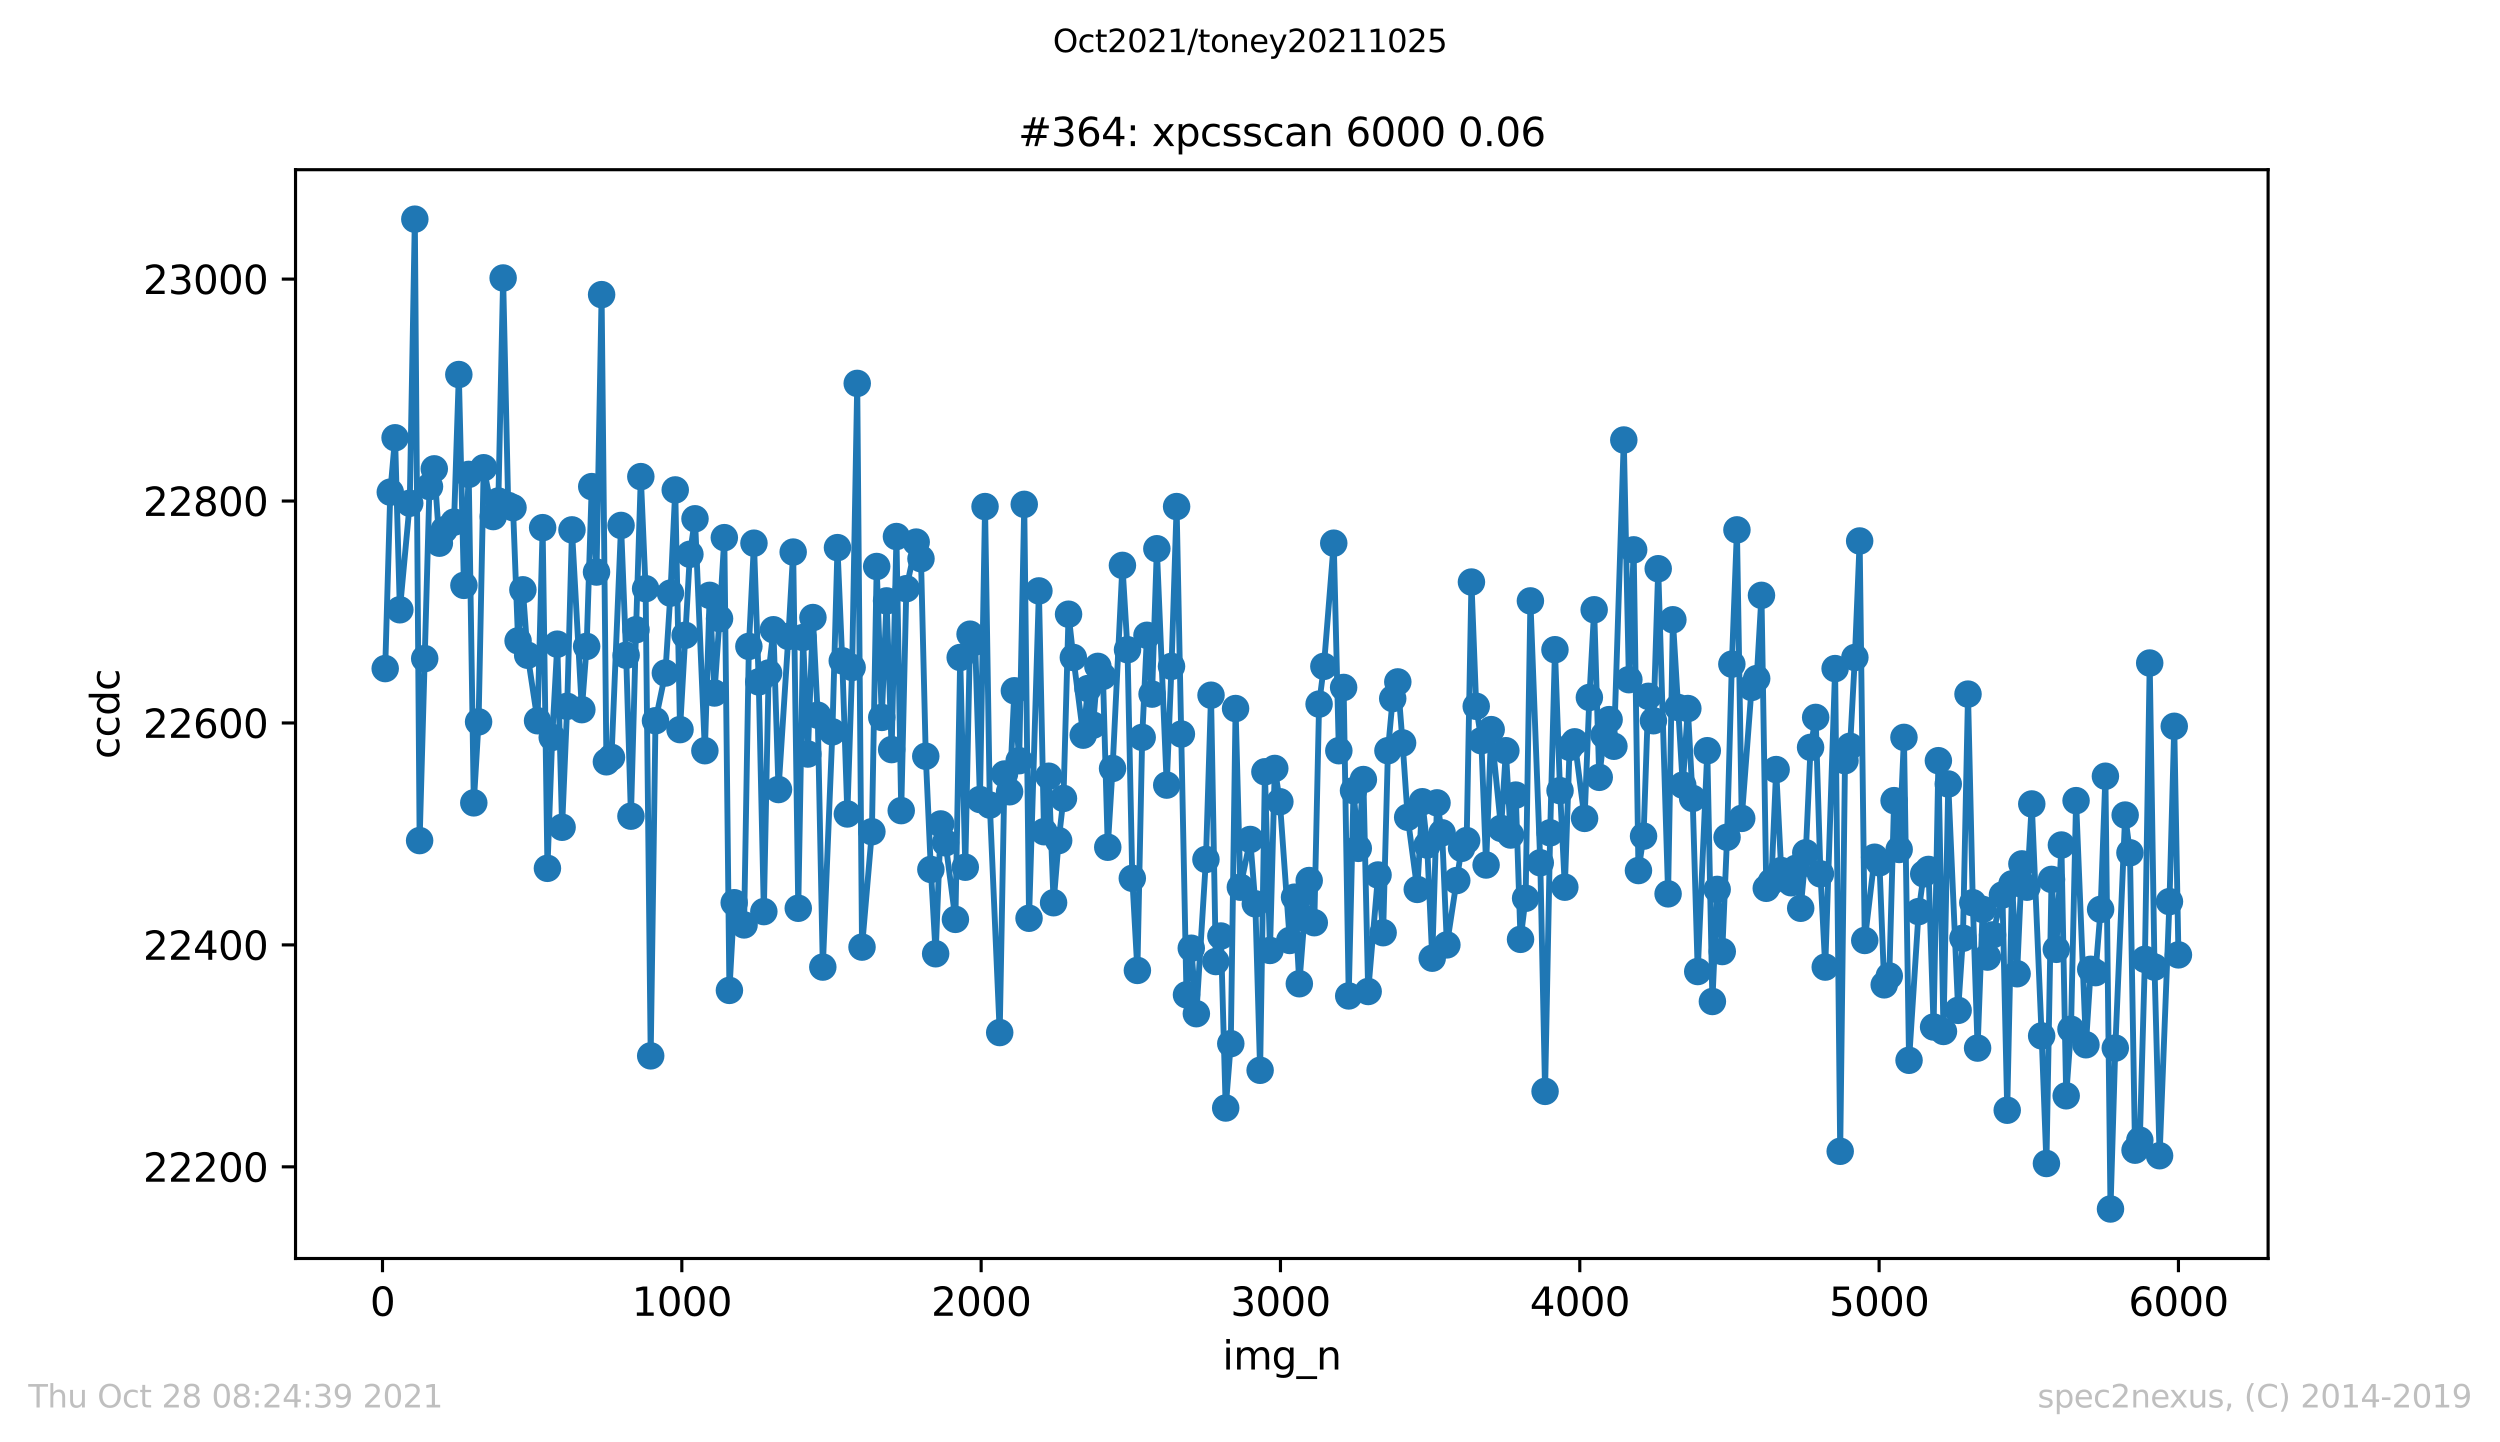 <?xml version="1.0" encoding="utf-8" standalone="no"?>
<!DOCTYPE svg PUBLIC "-//W3C//DTD SVG 1.1//EN"
  "http://www.w3.org/Graphics/SVG/1.1/DTD/svg11.dtd">
<svg height="367.2pt" version="1.1" viewBox="0 0 636.48 367.2" width="636.48pt" xmlns="http://www.w3.org/2000/svg" xmlns:xlink="http://www.w3.org/1999/xlink">
 <defs>
  <style type="text/css">*{stroke-linecap:butt;stroke-linejoin:round;}</style>
 </defs>
 <g id="figure_1">
  <g id="patch_1">
   <path d="M 0 367.2 
L 636.48 367.2 
L 636.48 0 
L 0 0 
z
" style="fill:#ffffff;"/>
  </g>
  <g id="axes_1">
   <g id="patch_2">
    <path d="M 75.24 320.4 
L 577.44 320.4 
L 577.44 43.2 
L 75.24 43.2 
z
" style="fill:#ffffff;"/>
   </g>
   <g id="matplotlib.axis_1">
    <g id="xtick_1">
     <g id="line2d_1">
      <defs>
       <path d="M 0 0 
L 0 3.5 
" id="mdf30fa5f24" style="stroke:#000000;stroke-width:0.8;"/>
      </defs>
      <g>
       <use style="stroke:#000000;stroke-width:0.8;" x="97.381" xlink:href="#mdf30fa5f24" y="320.4"/>
      </g>
     </g>
     <g id="text_1">
      <!-- 0 -->
      <g transform="translate(94.2 334.998)scale(0.1 -0.1)">
       <defs>
        <path d="M 2034 4250 
Q 1547 4250 1301 3770 
Q 1056 3291 1056 2328 
Q 1056 1369 1301 889 
Q 1547 409 2034 409 
Q 2525 409 2770 889 
Q 3016 1369 3016 2328 
Q 3016 3291 2770 3770 
Q 2525 4250 2034 4250 
z
M 2034 4750 
Q 2819 4750 3233 4129 
Q 3647 3509 3647 2328 
Q 3647 1150 3233 529 
Q 2819 -91 2034 -91 
Q 1250 -91 836 529 
Q 422 1150 422 2328 
Q 422 3509 836 4129 
Q 1250 4750 2034 4750 
z
" id="DejaVuSans-30" transform="scale(0.016)"/>
       </defs>
       <use xlink:href="#DejaVuSans-30"/>
      </g>
     </g>
    </g>
    <g id="xtick_2">
     <g id="line2d_2">
      <g>
       <use style="stroke:#000000;stroke-width:0.8;" x="173.587" xlink:href="#mdf30fa5f24" y="320.4"/>
      </g>
     </g>
     <g id="text_2">
      <!-- 1000 -->
      <g transform="translate(160.862 334.998)scale(0.1 -0.1)">
       <defs>
        <path d="M 794 531 
L 1825 531 
L 1825 4091 
L 703 3866 
L 703 4441 
L 1819 4666 
L 2450 4666 
L 2450 531 
L 3481 531 
L 3481 0 
L 794 0 
L 794 531 
z
" id="DejaVuSans-31" transform="scale(0.016)"/>
       </defs>
       <use xlink:href="#DejaVuSans-31"/>
       <use x="63.623" xlink:href="#DejaVuSans-30"/>
       <use x="127.246" xlink:href="#DejaVuSans-30"/>
       <use x="190.869" xlink:href="#DejaVuSans-30"/>
      </g>
     </g>
    </g>
    <g id="xtick_3">
     <g id="line2d_3">
      <g>
       <use style="stroke:#000000;stroke-width:0.8;" x="249.792" xlink:href="#mdf30fa5f24" y="320.4"/>
      </g>
     </g>
     <g id="text_3">
      <!-- 2000 -->
      <g transform="translate(237.067 334.998)scale(0.1 -0.1)">
       <defs>
        <path d="M 1228 531 
L 3431 531 
L 3431 0 
L 469 0 
L 469 531 
Q 828 903 1448 1529 
Q 2069 2156 2228 2338 
Q 2531 2678 2651 2914 
Q 2772 3150 2772 3378 
Q 2772 3750 2511 3984 
Q 2250 4219 1831 4219 
Q 1534 4219 1204 4116 
Q 875 4013 500 3803 
L 500 4441 
Q 881 4594 1212 4672 
Q 1544 4750 1819 4750 
Q 2544 4750 2975 4387 
Q 3406 4025 3406 3419 
Q 3406 3131 3298 2873 
Q 3191 2616 2906 2266 
Q 2828 2175 2409 1742 
Q 1991 1309 1228 531 
z
" id="DejaVuSans-32" transform="scale(0.016)"/>
       </defs>
       <use xlink:href="#DejaVuSans-32"/>
       <use x="63.623" xlink:href="#DejaVuSans-30"/>
       <use x="127.246" xlink:href="#DejaVuSans-30"/>
       <use x="190.869" xlink:href="#DejaVuSans-30"/>
      </g>
     </g>
    </g>
    <g id="xtick_4">
     <g id="line2d_4">
      <g>
       <use style="stroke:#000000;stroke-width:0.8;" x="325.997" xlink:href="#mdf30fa5f24" y="320.4"/>
      </g>
     </g>
     <g id="text_4">
      <!-- 3000 -->
      <g transform="translate(313.272 334.998)scale(0.1 -0.1)">
       <defs>
        <path d="M 2597 2516 
Q 3050 2419 3304 2112 
Q 3559 1806 3559 1356 
Q 3559 666 3084 287 
Q 2609 -91 1734 -91 
Q 1441 -91 1130 -33 
Q 819 25 488 141 
L 488 750 
Q 750 597 1062 519 
Q 1375 441 1716 441 
Q 2309 441 2620 675 
Q 2931 909 2931 1356 
Q 2931 1769 2642 2001 
Q 2353 2234 1838 2234 
L 1294 2234 
L 1294 2753 
L 1863 2753 
Q 2328 2753 2575 2939 
Q 2822 3125 2822 3475 
Q 2822 3834 2567 4026 
Q 2313 4219 1838 4219 
Q 1578 4219 1281 4162 
Q 984 4106 628 3988 
L 628 4550 
Q 988 4650 1302 4700 
Q 1616 4750 1894 4750 
Q 2613 4750 3031 4423 
Q 3450 4097 3450 3541 
Q 3450 3153 3228 2886 
Q 3006 2619 2597 2516 
z
" id="DejaVuSans-33" transform="scale(0.016)"/>
       </defs>
       <use xlink:href="#DejaVuSans-33"/>
       <use x="63.623" xlink:href="#DejaVuSans-30"/>
       <use x="127.246" xlink:href="#DejaVuSans-30"/>
       <use x="190.869" xlink:href="#DejaVuSans-30"/>
      </g>
     </g>
    </g>
    <g id="xtick_5">
     <g id="line2d_5">
      <g>
       <use style="stroke:#000000;stroke-width:0.8;" x="402.202" xlink:href="#mdf30fa5f24" y="320.4"/>
      </g>
     </g>
     <g id="text_5">
      <!-- 4000 -->
      <g transform="translate(389.477 334.998)scale(0.1 -0.1)">
       <defs>
        <path d="M 2419 4116 
L 825 1625 
L 2419 1625 
L 2419 4116 
z
M 2253 4666 
L 3047 4666 
L 3047 1625 
L 3713 1625 
L 3713 1100 
L 3047 1100 
L 3047 0 
L 2419 0 
L 2419 1100 
L 313 1100 
L 313 1709 
L 2253 4666 
z
" id="DejaVuSans-34" transform="scale(0.016)"/>
       </defs>
       <use xlink:href="#DejaVuSans-34"/>
       <use x="63.623" xlink:href="#DejaVuSans-30"/>
       <use x="127.246" xlink:href="#DejaVuSans-30"/>
       <use x="190.869" xlink:href="#DejaVuSans-30"/>
      </g>
     </g>
    </g>
    <g id="xtick_6">
     <g id="line2d_6">
      <g>
       <use style="stroke:#000000;stroke-width:0.8;" x="478.408" xlink:href="#mdf30fa5f24" y="320.4"/>
      </g>
     </g>
     <g id="text_6">
      <!-- 5000 -->
      <g transform="translate(465.683 334.998)scale(0.1 -0.1)">
       <defs>
        <path d="M 691 4666 
L 3169 4666 
L 3169 4134 
L 1269 4134 
L 1269 2991 
Q 1406 3038 1543 3061 
Q 1681 3084 1819 3084 
Q 2600 3084 3056 2656 
Q 3513 2228 3513 1497 
Q 3513 744 3044 326 
Q 2575 -91 1722 -91 
Q 1428 -91 1123 -41 
Q 819 9 494 109 
L 494 744 
Q 775 591 1075 516 
Q 1375 441 1709 441 
Q 2250 441 2565 725 
Q 2881 1009 2881 1497 
Q 2881 1984 2565 2268 
Q 2250 2553 1709 2553 
Q 1456 2553 1204 2497 
Q 953 2441 691 2322 
L 691 4666 
z
" id="DejaVuSans-35" transform="scale(0.016)"/>
       </defs>
       <use xlink:href="#DejaVuSans-35"/>
       <use x="63.623" xlink:href="#DejaVuSans-30"/>
       <use x="127.246" xlink:href="#DejaVuSans-30"/>
       <use x="190.869" xlink:href="#DejaVuSans-30"/>
      </g>
     </g>
    </g>
    <g id="xtick_7">
     <g id="line2d_7">
      <g>
       <use style="stroke:#000000;stroke-width:0.8;" x="554.613" xlink:href="#mdf30fa5f24" y="320.4"/>
      </g>
     </g>
     <g id="text_7">
      <!-- 6000 -->
      <g transform="translate(541.888 334.998)scale(0.1 -0.1)">
       <defs>
        <path d="M 2113 2584 
Q 1688 2584 1439 2293 
Q 1191 2003 1191 1497 
Q 1191 994 1439 701 
Q 1688 409 2113 409 
Q 2538 409 2786 701 
Q 3034 994 3034 1497 
Q 3034 2003 2786 2293 
Q 2538 2584 2113 2584 
z
M 3366 4563 
L 3366 3988 
Q 3128 4100 2886 4159 
Q 2644 4219 2406 4219 
Q 1781 4219 1451 3797 
Q 1122 3375 1075 2522 
Q 1259 2794 1537 2939 
Q 1816 3084 2150 3084 
Q 2853 3084 3261 2657 
Q 3669 2231 3669 1497 
Q 3669 778 3244 343 
Q 2819 -91 2113 -91 
Q 1303 -91 875 529 
Q 447 1150 447 2328 
Q 447 3434 972 4092 
Q 1497 4750 2381 4750 
Q 2619 4750 2861 4703 
Q 3103 4656 3366 4563 
z
" id="DejaVuSans-36" transform="scale(0.016)"/>
       </defs>
       <use xlink:href="#DejaVuSans-36"/>
       <use x="63.623" xlink:href="#DejaVuSans-30"/>
       <use x="127.246" xlink:href="#DejaVuSans-30"/>
       <use x="190.869" xlink:href="#DejaVuSans-30"/>
      </g>
     </g>
    </g>
    <g id="text_8">
     <!-- img_n -->
     <g transform="translate(311.238 348.677)scale(0.1 -0.1)">
      <defs>
       <path d="M 603 3500 
L 1178 3500 
L 1178 0 
L 603 0 
L 603 3500 
z
M 603 4863 
L 1178 4863 
L 1178 4134 
L 603 4134 
L 603 4863 
z
" id="DejaVuSans-69" transform="scale(0.016)"/>
       <path d="M 3328 2828 
Q 3544 3216 3844 3400 
Q 4144 3584 4550 3584 
Q 5097 3584 5394 3201 
Q 5691 2819 5691 2113 
L 5691 0 
L 5113 0 
L 5113 2094 
Q 5113 2597 4934 2840 
Q 4756 3084 4391 3084 
Q 3944 3084 3684 2787 
Q 3425 2491 3425 1978 
L 3425 0 
L 2847 0 
L 2847 2094 
Q 2847 2600 2669 2842 
Q 2491 3084 2119 3084 
Q 1678 3084 1418 2786 
Q 1159 2488 1159 1978 
L 1159 0 
L 581 0 
L 581 3500 
L 1159 3500 
L 1159 2956 
Q 1356 3278 1631 3431 
Q 1906 3584 2284 3584 
Q 2666 3584 2933 3390 
Q 3200 3197 3328 2828 
z
" id="DejaVuSans-6d" transform="scale(0.016)"/>
       <path d="M 2906 1791 
Q 2906 2416 2648 2759 
Q 2391 3103 1925 3103 
Q 1463 3103 1205 2759 
Q 947 2416 947 1791 
Q 947 1169 1205 825 
Q 1463 481 1925 481 
Q 2391 481 2648 825 
Q 2906 1169 2906 1791 
z
M 3481 434 
Q 3481 -459 3084 -895 
Q 2688 -1331 1869 -1331 
Q 1566 -1331 1297 -1286 
Q 1028 -1241 775 -1147 
L 775 -588 
Q 1028 -725 1275 -790 
Q 1522 -856 1778 -856 
Q 2344 -856 2625 -561 
Q 2906 -266 2906 331 
L 2906 616 
Q 2728 306 2450 153 
Q 2172 0 1784 0 
Q 1141 0 747 490 
Q 353 981 353 1791 
Q 353 2603 747 3093 
Q 1141 3584 1784 3584 
Q 2172 3584 2450 3431 
Q 2728 3278 2906 2969 
L 2906 3500 
L 3481 3500 
L 3481 434 
z
" id="DejaVuSans-67" transform="scale(0.016)"/>
       <path d="M 3263 -1063 
L 3263 -1509 
L -63 -1509 
L -63 -1063 
L 3263 -1063 
z
" id="DejaVuSans-5f" transform="scale(0.016)"/>
       <path d="M 3513 2113 
L 3513 0 
L 2938 0 
L 2938 2094 
Q 2938 2591 2744 2837 
Q 2550 3084 2163 3084 
Q 1697 3084 1428 2787 
Q 1159 2491 1159 1978 
L 1159 0 
L 581 0 
L 581 3500 
L 1159 3500 
L 1159 2956 
Q 1366 3272 1645 3428 
Q 1925 3584 2291 3584 
Q 2894 3584 3203 3211 
Q 3513 2838 3513 2113 
z
" id="DejaVuSans-6e" transform="scale(0.016)"/>
      </defs>
      <use xlink:href="#DejaVuSans-69"/>
      <use x="27.783" xlink:href="#DejaVuSans-6d"/>
      <use x="125.195" xlink:href="#DejaVuSans-67"/>
      <use x="188.672" xlink:href="#DejaVuSans-5f"/>
      <use x="238.672" xlink:href="#DejaVuSans-6e"/>
     </g>
    </g>
   </g>
   <g id="matplotlib.axis_2">
    <g id="ytick_1">
     <g id="line2d_8">
      <defs>
       <path d="M 0 0 
L -3.5 0 
" id="mc160472926" style="stroke:#000000;stroke-width:0.8;"/>
      </defs>
      <g>
       <use style="stroke:#000000;stroke-width:0.8;" x="75.24" xlink:href="#mc160472926" y="297.065"/>
      </g>
     </g>
     <g id="text_9">
      <!-- 22200 -->
      <g transform="translate(36.428 300.864)scale(0.1 -0.1)">
       <use xlink:href="#DejaVuSans-32"/>
       <use x="63.623" xlink:href="#DejaVuSans-32"/>
       <use x="127.246" xlink:href="#DejaVuSans-32"/>
       <use x="190.869" xlink:href="#DejaVuSans-30"/>
       <use x="254.492" xlink:href="#DejaVuSans-30"/>
      </g>
     </g>
    </g>
    <g id="ytick_2">
     <g id="line2d_9">
      <g>
       <use style="stroke:#000000;stroke-width:0.8;" x="75.24" xlink:href="#mc160472926" y="240.562"/>
      </g>
     </g>
     <g id="text_10">
      <!-- 22400 -->
      <g transform="translate(36.428 244.362)scale(0.1 -0.1)">
       <use xlink:href="#DejaVuSans-32"/>
       <use x="63.623" xlink:href="#DejaVuSans-32"/>
       <use x="127.246" xlink:href="#DejaVuSans-34"/>
       <use x="190.869" xlink:href="#DejaVuSans-30"/>
       <use x="254.492" xlink:href="#DejaVuSans-30"/>
      </g>
     </g>
    </g>
    <g id="ytick_3">
     <g id="line2d_10">
      <g>
       <use style="stroke:#000000;stroke-width:0.8;" x="75.24" xlink:href="#mc160472926" y="184.06"/>
      </g>
     </g>
     <g id="text_11">
      <!-- 22600 -->
      <g transform="translate(36.428 187.859)scale(0.1 -0.1)">
       <use xlink:href="#DejaVuSans-32"/>
       <use x="63.623" xlink:href="#DejaVuSans-32"/>
       <use x="127.246" xlink:href="#DejaVuSans-36"/>
       <use x="190.869" xlink:href="#DejaVuSans-30"/>
       <use x="254.492" xlink:href="#DejaVuSans-30"/>
      </g>
     </g>
    </g>
    <g id="ytick_4">
     <g id="line2d_11">
      <g>
       <use style="stroke:#000000;stroke-width:0.8;" x="75.24" xlink:href="#mc160472926" y="127.558"/>
      </g>
     </g>
     <g id="text_12">
      <!-- 22800 -->
      <g transform="translate(36.428 131.357)scale(0.1 -0.1)">
       <defs>
        <path d="M 2034 2216 
Q 1584 2216 1326 1975 
Q 1069 1734 1069 1313 
Q 1069 891 1326 650 
Q 1584 409 2034 409 
Q 2484 409 2743 651 
Q 3003 894 3003 1313 
Q 3003 1734 2745 1975 
Q 2488 2216 2034 2216 
z
M 1403 2484 
Q 997 2584 770 2862 
Q 544 3141 544 3541 
Q 544 4100 942 4425 
Q 1341 4750 2034 4750 
Q 2731 4750 3128 4425 
Q 3525 4100 3525 3541 
Q 3525 3141 3298 2862 
Q 3072 2584 2669 2484 
Q 3125 2378 3379 2068 
Q 3634 1759 3634 1313 
Q 3634 634 3220 271 
Q 2806 -91 2034 -91 
Q 1263 -91 848 271 
Q 434 634 434 1313 
Q 434 1759 690 2068 
Q 947 2378 1403 2484 
z
M 1172 3481 
Q 1172 3119 1398 2916 
Q 1625 2713 2034 2713 
Q 2441 2713 2670 2916 
Q 2900 3119 2900 3481 
Q 2900 3844 2670 4047 
Q 2441 4250 2034 4250 
Q 1625 4250 1398 4047 
Q 1172 3844 1172 3481 
z
" id="DejaVuSans-38" transform="scale(0.016)"/>
       </defs>
       <use xlink:href="#DejaVuSans-32"/>
       <use x="63.623" xlink:href="#DejaVuSans-32"/>
       <use x="127.246" xlink:href="#DejaVuSans-38"/>
       <use x="190.869" xlink:href="#DejaVuSans-30"/>
       <use x="254.492" xlink:href="#DejaVuSans-30"/>
      </g>
     </g>
    </g>
    <g id="ytick_5">
     <g id="line2d_12">
      <g>
       <use style="stroke:#000000;stroke-width:0.8;" x="75.24" xlink:href="#mc160472926" y="71.056"/>
      </g>
     </g>
     <g id="text_13">
      <!-- 23000 -->
      <g transform="translate(36.428 74.855)scale(0.1 -0.1)">
       <use xlink:href="#DejaVuSans-32"/>
       <use x="63.623" xlink:href="#DejaVuSans-33"/>
       <use x="127.246" xlink:href="#DejaVuSans-30"/>
       <use x="190.869" xlink:href="#DejaVuSans-30"/>
       <use x="254.492" xlink:href="#DejaVuSans-30"/>
      </g>
     </g>
    </g>
    <g id="text_14">
     <!-- ccdc -->
     <g transform="translate(30.348 193.222)rotate(-90)scale(0.1 -0.1)">
      <defs>
       <path d="M 3122 3366 
L 3122 2828 
Q 2878 2963 2633 3030 
Q 2388 3097 2138 3097 
Q 1578 3097 1268 2742 
Q 959 2388 959 1747 
Q 959 1106 1268 751 
Q 1578 397 2138 397 
Q 2388 397 2633 464 
Q 2878 531 3122 666 
L 3122 134 
Q 2881 22 2623 -34 
Q 2366 -91 2075 -91 
Q 1284 -91 818 406 
Q 353 903 353 1747 
Q 353 2603 823 3093 
Q 1294 3584 2113 3584 
Q 2378 3584 2631 3529 
Q 2884 3475 3122 3366 
z
" id="DejaVuSans-63" transform="scale(0.016)"/>
       <path d="M 2906 2969 
L 2906 4863 
L 3481 4863 
L 3481 0 
L 2906 0 
L 2906 525 
Q 2725 213 2448 61 
Q 2172 -91 1784 -91 
Q 1150 -91 751 415 
Q 353 922 353 1747 
Q 353 2572 751 3078 
Q 1150 3584 1784 3584 
Q 2172 3584 2448 3432 
Q 2725 3281 2906 2969 
z
M 947 1747 
Q 947 1113 1208 752 
Q 1469 391 1925 391 
Q 2381 391 2643 752 
Q 2906 1113 2906 1747 
Q 2906 2381 2643 2742 
Q 2381 3103 1925 3103 
Q 1469 3103 1208 2742 
Q 947 2381 947 1747 
z
" id="DejaVuSans-64" transform="scale(0.016)"/>
      </defs>
      <use xlink:href="#DejaVuSans-63"/>
      <use x="54.98" xlink:href="#DejaVuSans-63"/>
      <use x="109.961" xlink:href="#DejaVuSans-64"/>
      <use x="173.438" xlink:href="#DejaVuSans-63"/>
     </g>
    </g>
   </g>
   <g id="line2d_13">
    <path clip-path="url(#pcdd412f3c4)" d="M 98.067 170.217 
L 99.363 125.298 
L 100.582 111.455 
L 101.801 155.244 
L 104.316 128.123 
L 105.612 55.8 
L 106.831 214.006 
L 109.346 123.885 
L 110.565 119.365 
L 111.86 138.293 
L 113.08 134.903 
L 115.594 132.926 
L 116.814 95.352 
L 118.109 149.029 
L 119.329 120.778 
L 120.624 204.401 
L 121.843 183.778 
L 123.139 119.083 
L 125.577 131.513 
L 126.873 127.558 
L 128.092 70.773 
L 129.388 128.688 
L 130.607 129.253 
L 131.902 163.154 
L 133.122 150.159 
L 134.341 166.827 
L 136.856 183.495 
L 138.151 134.338 
L 139.37 221.069 
L 140.59 187.733 
L 141.885 164.002 
L 143.105 210.616 
L 144.4 179.822 
L 145.619 134.903 
L 148.134 180.67 
L 149.353 164.567 
L 150.649 123.885 
L 151.868 145.639 
L 153.164 75.011 
L 154.383 193.948 
L 155.678 192.818 
L 158.117 133.773 
L 159.412 166.827 
L 160.632 207.791 
L 161.927 160.329 
L 163.147 121.343 
L 164.366 149.876 
L 165.661 268.813 
L 166.881 183.495 
L 169.395 171.347 
L 170.691 151.006 
L 171.91 124.733 
L 173.129 185.755 
L 175.644 141.118 
L 176.94 132.078 
L 179.454 191.123 
L 180.674 151.571 
L 181.893 176.432 
L 183.189 157.504 
L 184.408 136.881 
L 185.703 252.145 
L 186.923 229.827 
L 189.437 235.477 
L 190.657 164.567 
L 191.952 138.293 
L 193.171 173.607 
L 194.467 232.087 
L 195.686 171.347 
L 196.905 160.329 
L 198.201 201.011 
L 200.716 162.024 
L 201.935 140.553 
L 203.23 231.239 
L 204.45 162.307 
L 205.669 191.97 
L 206.965 157.222 
L 208.184 182.083 
L 209.479 246.213 
L 211.918 186.32 
L 213.213 139.423 
L 214.433 168.239 
L 215.728 207.226 
L 216.947 169.935 
L 218.243 97.612 
L 219.462 241.127 
L 221.977 211.746 
L 223.196 144.226 
L 224.492 182.648 
L 225.711 152.984 
L 227.006 190.84 
L 228.226 136.598 
L 229.445 206.378 
L 230.741 149.876 
L 233.255 138.011 
L 234.475 142.248 
L 235.694 192.535 
L 236.989 221.352 
L 238.209 242.822 
L 239.504 209.769 
L 240.723 214.571 
L 243.238 234.065 
L 244.457 167.392 
L 245.753 220.787 
L 246.972 161.459 
L 248.268 163.437 
L 249.487 203.553 
L 250.783 128.97 
L 252.002 204.966 
L 254.517 262.881 
L 255.736 197.056 
L 257.031 201.576 
L 258.251 175.867 
L 259.47 193.665 
L 260.765 128.405 
L 261.985 233.782 
L 264.499 150.441 
L 265.795 211.746 
L 267.014 197.621 
L 268.234 229.827 
L 269.529 214.006 
L 270.748 203.271 
L 272.044 156.374 
L 273.263 167.392 
L 275.778 187.168 
L 276.997 175.302 
L 278.293 184.625 
L 279.512 169.652 
L 280.807 172.195 
L 282.027 215.701 
L 283.246 195.643 
L 285.761 143.943 
L 287.056 165.414 
L 288.275 223.612 
L 289.571 247.06 
L 290.79 187.733 
L 292.01 161.742 
L 293.305 176.715 
L 294.524 139.706 
L 297.039 199.881 
L 298.258 169.652 
L 299.554 128.97 
L 302.069 253.275 
L 303.288 241.41 
L 304.583 258.078 
L 307.022 218.809 
L 308.317 176.997 
L 309.537 244.8 
L 310.832 238.302 
L 312.052 282.091 
L 313.347 265.706 
L 314.566 180.387 
L 315.786 225.872 
L 318.3 213.724 
L 319.596 230.109 
L 320.815 272.486 
L 322.034 196.491 
L 323.33 241.975 
L 324.549 195.643 
L 325.845 204.118 
L 328.359 239.432 
L 329.579 228.414 
L 330.798 250.45 
L 332.093 233.782 
L 333.313 224.177 
L 334.608 234.912 
L 335.828 179.257 
L 337.047 169.652 
L 339.562 138.293 
L 340.857 191.123 
L 342.076 175.02 
L 343.372 253.558 
L 344.591 201.293 
L 345.81 215.984 
L 347.106 198.468 
L 348.325 252.428 
L 350.84 222.764 
L 352.135 237.455 
L 353.355 191.123 
L 354.574 177.845 
L 355.87 173.607 
L 357.089 189.145 
L 358.384 208.074 
L 360.823 226.437 
L 362.118 204.118 
L 363.338 215.136 
L 364.633 243.952 
L 365.852 204.401 
L 367.148 212.029 
L 368.367 240.562 
L 372.101 215.984 
L 373.397 214.006 
L 374.616 148.181 
L 375.835 179.822 
L 377.131 188.58 
L 378.35 220.222 
L 379.646 185.755 
L 382.16 210.899 
L 383.38 191.123 
L 384.599 212.594 
L 385.894 202.423 
L 387.114 239.15 
L 388.409 228.697 
L 389.628 152.984 
L 392.143 219.657 
L 393.362 277.854 
L 394.658 212.029 
L 395.877 165.414 
L 397.173 201.293 
L 398.392 225.872 
L 399.611 190.275 
L 400.907 188.863 
L 403.422 208.356 
L 404.641 177.562 
L 405.86 155.244 
L 407.156 197.903 
L 408.375 187.168 
L 409.67 183.213 
L 410.89 189.993 
L 413.404 112.02 
L 414.7 173.042 
L 415.919 139.988 
L 417.139 221.634 
L 418.434 212.876 
L 419.653 177.28 
L 420.949 183.495 
L 422.168 144.791 
L 424.683 227.567 
L 425.902 157.787 
L 428.417 199.881 
L 429.712 180.387 
L 430.932 203.271 
L 432.227 247.343 
L 434.666 191.123 
L 435.961 254.97 
L 437.18 226.437 
L 438.476 242.257 
L 439.695 213.159 
L 440.915 169.087 
L 442.21 134.903 
L 443.429 208.356 
L 445.944 175.02 
L 447.24 172.76 
L 448.459 151.571 
L 449.678 226.154 
L 450.974 224.459 
L 452.193 195.926 
L 453.488 221.634 
L 456.003 224.742 
L 457.222 221.069 
L 458.442 231.239 
L 459.737 217.114 
L 460.957 190.275 
L 462.252 182.648 
L 463.471 222.482 
L 464.691 246.213 
L 467.205 170.217 
L 468.501 293.109 
L 469.72 193.665 
L 471.016 189.993 
L 472.235 167.392 
L 473.454 137.728 
L 474.75 239.432 
L 477.264 218.244 
L 478.484 219.657 
L 479.703 250.733 
L 480.998 248.473 
L 482.218 203.836 
L 483.513 216.266 
L 484.733 187.733 
L 486.028 269.943 
L 488.467 232.087 
L 489.762 222.482 
L 490.981 221.352 
L 492.277 261.468 
L 493.496 193.665 
L 494.792 262.598 
L 496.011 199.598 
L 498.526 257.23 
L 499.745 238.867 
L 501.04 176.715 
L 502.26 229.827 
L 503.479 266.836 
L 504.775 231.522 
L 505.994 243.67 
L 507.289 238.02 
L 509.804 227.849 
L 511.023 282.657 
L 512.243 225.024 
L 513.538 247.908 
L 514.757 219.939 
L 516.053 225.872 
L 517.272 204.683 
L 519.787 263.728 
L 521.006 296.217 
L 522.302 223.894 
L 523.521 241.692 
L 524.816 215.136 
L 526.036 278.984 
L 527.255 262.033 
L 528.551 203.836 
L 531.065 265.988 
L 532.285 246.778 
L 533.504 247.625 
L 534.799 231.522 
L 536.019 197.621 
L 537.314 307.8 
L 538.533 266.836 
L 541.048 207.509 
L 542.267 217.114 
L 543.563 292.827 
L 544.782 290.284 
L 546.078 244.235 
L 547.297 168.804 
L 548.516 246.213 
L 549.812 294.239 
L 552.327 229.544 
L 553.546 184.908 
L 554.613 243.105 
L 554.613 243.105 
" style="fill:none;stroke:#1f77b4;stroke-linecap:square;stroke-width:1.5;"/>
    <defs>
     <path d="M 0 3 
C 0.796 3 1.559 2.684 2.121 2.121 
C 2.684 1.559 3 0.796 3 0 
C 3 -0.796 2.684 -1.559 2.121 -2.121 
C 1.559 -2.684 0.796 -3 0 -3 
C -0.796 -3 -1.559 -2.684 -2.121 -2.121 
C -2.684 -1.559 -3 -0.796 -3 0 
C -3 0.796 -2.684 1.559 -2.121 2.121 
C -1.559 2.684 -0.796 3 0 3 
z
" id="md59a175293" style="stroke:#1f77b4;"/>
    </defs>
    <g clip-path="url(#pcdd412f3c4)">
     <use style="fill:#1f77b4;stroke:#1f77b4;" x="98.067" xlink:href="#md59a175293" y="170.217"/>
     <use style="fill:#1f77b4;stroke:#1f77b4;" x="99.363" xlink:href="#md59a175293" y="125.298"/>
     <use style="fill:#1f77b4;stroke:#1f77b4;" x="100.582" xlink:href="#md59a175293" y="111.455"/>
     <use style="fill:#1f77b4;stroke:#1f77b4;" x="101.801" xlink:href="#md59a175293" y="155.244"/>
     <use style="fill:#1f77b4;stroke:#1f77b4;" x="104.316" xlink:href="#md59a175293" y="128.123"/>
     <use style="fill:#1f77b4;stroke:#1f77b4;" x="105.612" xlink:href="#md59a175293" y="55.8"/>
     <use style="fill:#1f77b4;stroke:#1f77b4;" x="106.831" xlink:href="#md59a175293" y="214.006"/>
     <use style="fill:#1f77b4;stroke:#1f77b4;" x="108.126" xlink:href="#md59a175293" y="167.674"/>
     <use style="fill:#1f77b4;stroke:#1f77b4;" x="109.346" xlink:href="#md59a175293" y="123.885"/>
     <use style="fill:#1f77b4;stroke:#1f77b4;" x="110.565" xlink:href="#md59a175293" y="119.365"/>
     <use style="fill:#1f77b4;stroke:#1f77b4;" x="111.86" xlink:href="#md59a175293" y="138.293"/>
     <use style="fill:#1f77b4;stroke:#1f77b4;" x="113.08" xlink:href="#md59a175293" y="134.903"/>
     <use style="fill:#1f77b4;stroke:#1f77b4;" x="115.594" xlink:href="#md59a175293" y="132.926"/>
     <use style="fill:#1f77b4;stroke:#1f77b4;" x="116.814" xlink:href="#md59a175293" y="95.352"/>
     <use style="fill:#1f77b4;stroke:#1f77b4;" x="118.109" xlink:href="#md59a175293" y="149.029"/>
     <use style="fill:#1f77b4;stroke:#1f77b4;" x="119.329" xlink:href="#md59a175293" y="120.778"/>
     <use style="fill:#1f77b4;stroke:#1f77b4;" x="120.624" xlink:href="#md59a175293" y="204.401"/>
     <use style="fill:#1f77b4;stroke:#1f77b4;" x="121.843" xlink:href="#md59a175293" y="183.778"/>
     <use style="fill:#1f77b4;stroke:#1f77b4;" x="123.139" xlink:href="#md59a175293" y="119.083"/>
     <use style="fill:#1f77b4;stroke:#1f77b4;" x="125.577" xlink:href="#md59a175293" y="131.513"/>
     <use style="fill:#1f77b4;stroke:#1f77b4;" x="126.873" xlink:href="#md59a175293" y="127.558"/>
     <use style="fill:#1f77b4;stroke:#1f77b4;" x="128.092" xlink:href="#md59a175293" y="70.773"/>
     <use style="fill:#1f77b4;stroke:#1f77b4;" x="129.388" xlink:href="#md59a175293" y="128.688"/>
     <use style="fill:#1f77b4;stroke:#1f77b4;" x="130.607" xlink:href="#md59a175293" y="129.253"/>
     <use style="fill:#1f77b4;stroke:#1f77b4;" x="131.902" xlink:href="#md59a175293" y="163.154"/>
     <use style="fill:#1f77b4;stroke:#1f77b4;" x="133.122" xlink:href="#md59a175293" y="150.159"/>
     <use style="fill:#1f77b4;stroke:#1f77b4;" x="134.341" xlink:href="#md59a175293" y="166.827"/>
     <use style="fill:#1f77b4;stroke:#1f77b4;" x="136.856" xlink:href="#md59a175293" y="183.495"/>
     <use style="fill:#1f77b4;stroke:#1f77b4;" x="138.151" xlink:href="#md59a175293" y="134.338"/>
     <use style="fill:#1f77b4;stroke:#1f77b4;" x="139.37" xlink:href="#md59a175293" y="221.069"/>
     <use style="fill:#1f77b4;stroke:#1f77b4;" x="140.59" xlink:href="#md59a175293" y="187.733"/>
     <use style="fill:#1f77b4;stroke:#1f77b4;" x="141.885" xlink:href="#md59a175293" y="164.002"/>
     <use style="fill:#1f77b4;stroke:#1f77b4;" x="143.105" xlink:href="#md59a175293" y="210.616"/>
     <use style="fill:#1f77b4;stroke:#1f77b4;" x="144.4" xlink:href="#md59a175293" y="179.822"/>
     <use style="fill:#1f77b4;stroke:#1f77b4;" x="145.619" xlink:href="#md59a175293" y="134.903"/>
     <use style="fill:#1f77b4;stroke:#1f77b4;" x="148.134" xlink:href="#md59a175293" y="180.67"/>
     <use style="fill:#1f77b4;stroke:#1f77b4;" x="149.353" xlink:href="#md59a175293" y="164.567"/>
     <use style="fill:#1f77b4;stroke:#1f77b4;" x="150.649" xlink:href="#md59a175293" y="123.885"/>
     <use style="fill:#1f77b4;stroke:#1f77b4;" x="151.868" xlink:href="#md59a175293" y="145.639"/>
     <use style="fill:#1f77b4;stroke:#1f77b4;" x="153.164" xlink:href="#md59a175293" y="75.011"/>
     <use style="fill:#1f77b4;stroke:#1f77b4;" x="154.383" xlink:href="#md59a175293" y="193.948"/>
     <use style="fill:#1f77b4;stroke:#1f77b4;" x="155.678" xlink:href="#md59a175293" y="192.818"/>
     <use style="fill:#1f77b4;stroke:#1f77b4;" x="158.117" xlink:href="#md59a175293" y="133.773"/>
     <use style="fill:#1f77b4;stroke:#1f77b4;" x="159.412" xlink:href="#md59a175293" y="166.827"/>
     <use style="fill:#1f77b4;stroke:#1f77b4;" x="160.632" xlink:href="#md59a175293" y="207.791"/>
     <use style="fill:#1f77b4;stroke:#1f77b4;" x="161.927" xlink:href="#md59a175293" y="160.329"/>
     <use style="fill:#1f77b4;stroke:#1f77b4;" x="163.147" xlink:href="#md59a175293" y="121.343"/>
     <use style="fill:#1f77b4;stroke:#1f77b4;" x="164.366" xlink:href="#md59a175293" y="149.876"/>
     <use style="fill:#1f77b4;stroke:#1f77b4;" x="165.661" xlink:href="#md59a175293" y="268.813"/>
     <use style="fill:#1f77b4;stroke:#1f77b4;" x="166.881" xlink:href="#md59a175293" y="183.495"/>
     <use style="fill:#1f77b4;stroke:#1f77b4;" x="169.395" xlink:href="#md59a175293" y="171.347"/>
     <use style="fill:#1f77b4;stroke:#1f77b4;" x="170.691" xlink:href="#md59a175293" y="151.006"/>
     <use style="fill:#1f77b4;stroke:#1f77b4;" x="171.91" xlink:href="#md59a175293" y="124.733"/>
     <use style="fill:#1f77b4;stroke:#1f77b4;" x="173.129" xlink:href="#md59a175293" y="185.755"/>
     <use style="fill:#1f77b4;stroke:#1f77b4;" x="174.425" xlink:href="#md59a175293" y="161.742"/>
     <use style="fill:#1f77b4;stroke:#1f77b4;" x="175.644" xlink:href="#md59a175293" y="141.118"/>
     <use style="fill:#1f77b4;stroke:#1f77b4;" x="176.94" xlink:href="#md59a175293" y="132.078"/>
     <use style="fill:#1f77b4;stroke:#1f77b4;" x="179.454" xlink:href="#md59a175293" y="191.123"/>
     <use style="fill:#1f77b4;stroke:#1f77b4;" x="180.674" xlink:href="#md59a175293" y="151.571"/>
     <use style="fill:#1f77b4;stroke:#1f77b4;" x="181.893" xlink:href="#md59a175293" y="176.432"/>
     <use style="fill:#1f77b4;stroke:#1f77b4;" x="183.189" xlink:href="#md59a175293" y="157.504"/>
     <use style="fill:#1f77b4;stroke:#1f77b4;" x="184.408" xlink:href="#md59a175293" y="136.881"/>
     <use style="fill:#1f77b4;stroke:#1f77b4;" x="185.703" xlink:href="#md59a175293" y="252.145"/>
     <use style="fill:#1f77b4;stroke:#1f77b4;" x="186.923" xlink:href="#md59a175293" y="229.827"/>
     <use style="fill:#1f77b4;stroke:#1f77b4;" x="189.437" xlink:href="#md59a175293" y="235.477"/>
     <use style="fill:#1f77b4;stroke:#1f77b4;" x="190.657" xlink:href="#md59a175293" y="164.567"/>
     <use style="fill:#1f77b4;stroke:#1f77b4;" x="191.952" xlink:href="#md59a175293" y="138.293"/>
     <use style="fill:#1f77b4;stroke:#1f77b4;" x="193.171" xlink:href="#md59a175293" y="173.607"/>
     <use style="fill:#1f77b4;stroke:#1f77b4;" x="194.467" xlink:href="#md59a175293" y="232.087"/>
     <use style="fill:#1f77b4;stroke:#1f77b4;" x="195.686" xlink:href="#md59a175293" y="171.347"/>
     <use style="fill:#1f77b4;stroke:#1f77b4;" x="196.905" xlink:href="#md59a175293" y="160.329"/>
     <use style="fill:#1f77b4;stroke:#1f77b4;" x="198.201" xlink:href="#md59a175293" y="201.011"/>
     <use style="fill:#1f77b4;stroke:#1f77b4;" x="200.716" xlink:href="#md59a175293" y="162.024"/>
     <use style="fill:#1f77b4;stroke:#1f77b4;" x="201.935" xlink:href="#md59a175293" y="140.553"/>
     <use style="fill:#1f77b4;stroke:#1f77b4;" x="203.23" xlink:href="#md59a175293" y="231.239"/>
     <use style="fill:#1f77b4;stroke:#1f77b4;" x="204.45" xlink:href="#md59a175293" y="162.307"/>
     <use style="fill:#1f77b4;stroke:#1f77b4;" x="205.669" xlink:href="#md59a175293" y="191.97"/>
     <use style="fill:#1f77b4;stroke:#1f77b4;" x="206.965" xlink:href="#md59a175293" y="157.222"/>
     <use style="fill:#1f77b4;stroke:#1f77b4;" x="208.184" xlink:href="#md59a175293" y="182.083"/>
     <use style="fill:#1f77b4;stroke:#1f77b4;" x="209.479" xlink:href="#md59a175293" y="246.213"/>
     <use style="fill:#1f77b4;stroke:#1f77b4;" x="211.918" xlink:href="#md59a175293" y="186.32"/>
     <use style="fill:#1f77b4;stroke:#1f77b4;" x="213.213" xlink:href="#md59a175293" y="139.423"/>
     <use style="fill:#1f77b4;stroke:#1f77b4;" x="214.433" xlink:href="#md59a175293" y="168.239"/>
     <use style="fill:#1f77b4;stroke:#1f77b4;" x="215.728" xlink:href="#md59a175293" y="207.226"/>
     <use style="fill:#1f77b4;stroke:#1f77b4;" x="216.947" xlink:href="#md59a175293" y="169.935"/>
     <use style="fill:#1f77b4;stroke:#1f77b4;" x="218.243" xlink:href="#md59a175293" y="97.612"/>
     <use style="fill:#1f77b4;stroke:#1f77b4;" x="219.462" xlink:href="#md59a175293" y="241.127"/>
     <use style="fill:#1f77b4;stroke:#1f77b4;" x="221.977" xlink:href="#md59a175293" y="211.746"/>
     <use style="fill:#1f77b4;stroke:#1f77b4;" x="223.196" xlink:href="#md59a175293" y="144.226"/>
     <use style="fill:#1f77b4;stroke:#1f77b4;" x="224.492" xlink:href="#md59a175293" y="182.648"/>
     <use style="fill:#1f77b4;stroke:#1f77b4;" x="225.711" xlink:href="#md59a175293" y="152.984"/>
     <use style="fill:#1f77b4;stroke:#1f77b4;" x="227.006" xlink:href="#md59a175293" y="190.84"/>
     <use style="fill:#1f77b4;stroke:#1f77b4;" x="228.226" xlink:href="#md59a175293" y="136.598"/>
     <use style="fill:#1f77b4;stroke:#1f77b4;" x="229.445" xlink:href="#md59a175293" y="206.378"/>
     <use style="fill:#1f77b4;stroke:#1f77b4;" x="230.741" xlink:href="#md59a175293" y="149.876"/>
     <use style="fill:#1f77b4;stroke:#1f77b4;" x="233.255" xlink:href="#md59a175293" y="138.011"/>
     <use style="fill:#1f77b4;stroke:#1f77b4;" x="234.475" xlink:href="#md59a175293" y="142.248"/>
     <use style="fill:#1f77b4;stroke:#1f77b4;" x="235.694" xlink:href="#md59a175293" y="192.535"/>
     <use style="fill:#1f77b4;stroke:#1f77b4;" x="236.989" xlink:href="#md59a175293" y="221.352"/>
     <use style="fill:#1f77b4;stroke:#1f77b4;" x="238.209" xlink:href="#md59a175293" y="242.822"/>
     <use style="fill:#1f77b4;stroke:#1f77b4;" x="239.504" xlink:href="#md59a175293" y="209.769"/>
     <use style="fill:#1f77b4;stroke:#1f77b4;" x="240.723" xlink:href="#md59a175293" y="214.571"/>
     <use style="fill:#1f77b4;stroke:#1f77b4;" x="243.238" xlink:href="#md59a175293" y="234.065"/>
     <use style="fill:#1f77b4;stroke:#1f77b4;" x="244.457" xlink:href="#md59a175293" y="167.392"/>
     <use style="fill:#1f77b4;stroke:#1f77b4;" x="245.753" xlink:href="#md59a175293" y="220.787"/>
     <use style="fill:#1f77b4;stroke:#1f77b4;" x="246.972" xlink:href="#md59a175293" y="161.459"/>
     <use style="fill:#1f77b4;stroke:#1f77b4;" x="248.268" xlink:href="#md59a175293" y="163.437"/>
     <use style="fill:#1f77b4;stroke:#1f77b4;" x="249.487" xlink:href="#md59a175293" y="203.553"/>
     <use style="fill:#1f77b4;stroke:#1f77b4;" x="250.783" xlink:href="#md59a175293" y="128.97"/>
     <use style="fill:#1f77b4;stroke:#1f77b4;" x="252.002" xlink:href="#md59a175293" y="204.966"/>
     <use style="fill:#1f77b4;stroke:#1f77b4;" x="254.517" xlink:href="#md59a175293" y="262.881"/>
     <use style="fill:#1f77b4;stroke:#1f77b4;" x="255.736" xlink:href="#md59a175293" y="197.056"/>
     <use style="fill:#1f77b4;stroke:#1f77b4;" x="257.031" xlink:href="#md59a175293" y="201.576"/>
     <use style="fill:#1f77b4;stroke:#1f77b4;" x="258.251" xlink:href="#md59a175293" y="175.867"/>
     <use style="fill:#1f77b4;stroke:#1f77b4;" x="259.47" xlink:href="#md59a175293" y="193.665"/>
     <use style="fill:#1f77b4;stroke:#1f77b4;" x="260.765" xlink:href="#md59a175293" y="128.405"/>
     <use style="fill:#1f77b4;stroke:#1f77b4;" x="261.985" xlink:href="#md59a175293" y="233.782"/>
     <use style="fill:#1f77b4;stroke:#1f77b4;" x="264.499" xlink:href="#md59a175293" y="150.441"/>
     <use style="fill:#1f77b4;stroke:#1f77b4;" x="265.795" xlink:href="#md59a175293" y="211.746"/>
     <use style="fill:#1f77b4;stroke:#1f77b4;" x="267.014" xlink:href="#md59a175293" y="197.621"/>
     <use style="fill:#1f77b4;stroke:#1f77b4;" x="268.234" xlink:href="#md59a175293" y="229.827"/>
     <use style="fill:#1f77b4;stroke:#1f77b4;" x="269.529" xlink:href="#md59a175293" y="214.006"/>
     <use style="fill:#1f77b4;stroke:#1f77b4;" x="270.748" xlink:href="#md59a175293" y="203.271"/>
     <use style="fill:#1f77b4;stroke:#1f77b4;" x="272.044" xlink:href="#md59a175293" y="156.374"/>
     <use style="fill:#1f77b4;stroke:#1f77b4;" x="273.263" xlink:href="#md59a175293" y="167.392"/>
     <use style="fill:#1f77b4;stroke:#1f77b4;" x="275.778" xlink:href="#md59a175293" y="187.168"/>
     <use style="fill:#1f77b4;stroke:#1f77b4;" x="276.997" xlink:href="#md59a175293" y="175.302"/>
     <use style="fill:#1f77b4;stroke:#1f77b4;" x="278.293" xlink:href="#md59a175293" y="184.625"/>
     <use style="fill:#1f77b4;stroke:#1f77b4;" x="279.512" xlink:href="#md59a175293" y="169.652"/>
     <use style="fill:#1f77b4;stroke:#1f77b4;" x="280.807" xlink:href="#md59a175293" y="172.195"/>
     <use style="fill:#1f77b4;stroke:#1f77b4;" x="282.027" xlink:href="#md59a175293" y="215.701"/>
     <use style="fill:#1f77b4;stroke:#1f77b4;" x="283.246" xlink:href="#md59a175293" y="195.643"/>
     <use style="fill:#1f77b4;stroke:#1f77b4;" x="285.761" xlink:href="#md59a175293" y="143.943"/>
     <use style="fill:#1f77b4;stroke:#1f77b4;" x="287.056" xlink:href="#md59a175293" y="165.414"/>
     <use style="fill:#1f77b4;stroke:#1f77b4;" x="288.275" xlink:href="#md59a175293" y="223.612"/>
     <use style="fill:#1f77b4;stroke:#1f77b4;" x="289.571" xlink:href="#md59a175293" y="247.06"/>
     <use style="fill:#1f77b4;stroke:#1f77b4;" x="290.79" xlink:href="#md59a175293" y="187.733"/>
     <use style="fill:#1f77b4;stroke:#1f77b4;" x="292.01" xlink:href="#md59a175293" y="161.742"/>
     <use style="fill:#1f77b4;stroke:#1f77b4;" x="293.305" xlink:href="#md59a175293" y="176.715"/>
     <use style="fill:#1f77b4;stroke:#1f77b4;" x="294.524" xlink:href="#md59a175293" y="139.706"/>
     <use style="fill:#1f77b4;stroke:#1f77b4;" x="297.039" xlink:href="#md59a175293" y="199.881"/>
     <use style="fill:#1f77b4;stroke:#1f77b4;" x="298.258" xlink:href="#md59a175293" y="169.652"/>
     <use style="fill:#1f77b4;stroke:#1f77b4;" x="299.554" xlink:href="#md59a175293" y="128.97"/>
     <use style="fill:#1f77b4;stroke:#1f77b4;" x="300.773" xlink:href="#md59a175293" y="186.885"/>
     <use style="fill:#1f77b4;stroke:#1f77b4;" x="302.069" xlink:href="#md59a175293" y="253.275"/>
     <use style="fill:#1f77b4;stroke:#1f77b4;" x="303.288" xlink:href="#md59a175293" y="241.41"/>
     <use style="fill:#1f77b4;stroke:#1f77b4;" x="304.583" xlink:href="#md59a175293" y="258.078"/>
     <use style="fill:#1f77b4;stroke:#1f77b4;" x="307.022" xlink:href="#md59a175293" y="218.809"/>
     <use style="fill:#1f77b4;stroke:#1f77b4;" x="308.317" xlink:href="#md59a175293" y="176.997"/>
     <use style="fill:#1f77b4;stroke:#1f77b4;" x="309.537" xlink:href="#md59a175293" y="244.8"/>
     <use style="fill:#1f77b4;stroke:#1f77b4;" x="310.832" xlink:href="#md59a175293" y="238.302"/>
     <use style="fill:#1f77b4;stroke:#1f77b4;" x="312.052" xlink:href="#md59a175293" y="282.091"/>
     <use style="fill:#1f77b4;stroke:#1f77b4;" x="313.347" xlink:href="#md59a175293" y="265.706"/>
     <use style="fill:#1f77b4;stroke:#1f77b4;" x="314.566" xlink:href="#md59a175293" y="180.387"/>
     <use style="fill:#1f77b4;stroke:#1f77b4;" x="315.786" xlink:href="#md59a175293" y="225.872"/>
     <use style="fill:#1f77b4;stroke:#1f77b4;" x="318.3" xlink:href="#md59a175293" y="213.724"/>
     <use style="fill:#1f77b4;stroke:#1f77b4;" x="319.596" xlink:href="#md59a175293" y="230.109"/>
     <use style="fill:#1f77b4;stroke:#1f77b4;" x="320.815" xlink:href="#md59a175293" y="272.486"/>
     <use style="fill:#1f77b4;stroke:#1f77b4;" x="322.034" xlink:href="#md59a175293" y="196.491"/>
     <use style="fill:#1f77b4;stroke:#1f77b4;" x="323.33" xlink:href="#md59a175293" y="241.975"/>
     <use style="fill:#1f77b4;stroke:#1f77b4;" x="324.549" xlink:href="#md59a175293" y="195.643"/>
     <use style="fill:#1f77b4;stroke:#1f77b4;" x="325.845" xlink:href="#md59a175293" y="204.118"/>
     <use style="fill:#1f77b4;stroke:#1f77b4;" x="328.359" xlink:href="#md59a175293" y="239.432"/>
     <use style="fill:#1f77b4;stroke:#1f77b4;" x="329.579" xlink:href="#md59a175293" y="228.414"/>
     <use style="fill:#1f77b4;stroke:#1f77b4;" x="330.798" xlink:href="#md59a175293" y="250.45"/>
     <use style="fill:#1f77b4;stroke:#1f77b4;" x="332.093" xlink:href="#md59a175293" y="233.782"/>
     <use style="fill:#1f77b4;stroke:#1f77b4;" x="333.313" xlink:href="#md59a175293" y="224.177"/>
     <use style="fill:#1f77b4;stroke:#1f77b4;" x="334.608" xlink:href="#md59a175293" y="234.912"/>
     <use style="fill:#1f77b4;stroke:#1f77b4;" x="335.828" xlink:href="#md59a175293" y="179.257"/>
     <use style="fill:#1f77b4;stroke:#1f77b4;" x="337.047" xlink:href="#md59a175293" y="169.652"/>
     <use style="fill:#1f77b4;stroke:#1f77b4;" x="339.562" xlink:href="#md59a175293" y="138.293"/>
     <use style="fill:#1f77b4;stroke:#1f77b4;" x="340.857" xlink:href="#md59a175293" y="191.123"/>
     <use style="fill:#1f77b4;stroke:#1f77b4;" x="342.076" xlink:href="#md59a175293" y="175.02"/>
     <use style="fill:#1f77b4;stroke:#1f77b4;" x="343.372" xlink:href="#md59a175293" y="253.558"/>
     <use style="fill:#1f77b4;stroke:#1f77b4;" x="344.591" xlink:href="#md59a175293" y="201.293"/>
     <use style="fill:#1f77b4;stroke:#1f77b4;" x="345.81" xlink:href="#md59a175293" y="215.984"/>
     <use style="fill:#1f77b4;stroke:#1f77b4;" x="347.106" xlink:href="#md59a175293" y="198.468"/>
     <use style="fill:#1f77b4;stroke:#1f77b4;" x="348.325" xlink:href="#md59a175293" y="252.428"/>
     <use style="fill:#1f77b4;stroke:#1f77b4;" x="350.84" xlink:href="#md59a175293" y="222.764"/>
     <use style="fill:#1f77b4;stroke:#1f77b4;" x="352.135" xlink:href="#md59a175293" y="237.455"/>
     <use style="fill:#1f77b4;stroke:#1f77b4;" x="353.355" xlink:href="#md59a175293" y="191.123"/>
     <use style="fill:#1f77b4;stroke:#1f77b4;" x="354.574" xlink:href="#md59a175293" y="177.845"/>
     <use style="fill:#1f77b4;stroke:#1f77b4;" x="355.87" xlink:href="#md59a175293" y="173.607"/>
     <use style="fill:#1f77b4;stroke:#1f77b4;" x="357.089" xlink:href="#md59a175293" y="189.145"/>
     <use style="fill:#1f77b4;stroke:#1f77b4;" x="358.384" xlink:href="#md59a175293" y="208.074"/>
     <use style="fill:#1f77b4;stroke:#1f77b4;" x="360.823" xlink:href="#md59a175293" y="226.437"/>
     <use style="fill:#1f77b4;stroke:#1f77b4;" x="362.118" xlink:href="#md59a175293" y="204.118"/>
     <use style="fill:#1f77b4;stroke:#1f77b4;" x="363.338" xlink:href="#md59a175293" y="215.136"/>
     <use style="fill:#1f77b4;stroke:#1f77b4;" x="364.633" xlink:href="#md59a175293" y="243.952"/>
     <use style="fill:#1f77b4;stroke:#1f77b4;" x="365.852" xlink:href="#md59a175293" y="204.401"/>
     <use style="fill:#1f77b4;stroke:#1f77b4;" x="367.148" xlink:href="#md59a175293" y="212.029"/>
     <use style="fill:#1f77b4;stroke:#1f77b4;" x="368.367" xlink:href="#md59a175293" y="240.562"/>
     <use style="fill:#1f77b4;stroke:#1f77b4;" x="370.882" xlink:href="#md59a175293" y="224.177"/>
     <use style="fill:#1f77b4;stroke:#1f77b4;" x="372.101" xlink:href="#md59a175293" y="215.984"/>
     <use style="fill:#1f77b4;stroke:#1f77b4;" x="373.397" xlink:href="#md59a175293" y="214.006"/>
     <use style="fill:#1f77b4;stroke:#1f77b4;" x="374.616" xlink:href="#md59a175293" y="148.181"/>
     <use style="fill:#1f77b4;stroke:#1f77b4;" x="375.835" xlink:href="#md59a175293" y="179.822"/>
     <use style="fill:#1f77b4;stroke:#1f77b4;" x="377.131" xlink:href="#md59a175293" y="188.58"/>
     <use style="fill:#1f77b4;stroke:#1f77b4;" x="378.35" xlink:href="#md59a175293" y="220.222"/>
     <use style="fill:#1f77b4;stroke:#1f77b4;" x="379.646" xlink:href="#md59a175293" y="185.755"/>
     <use style="fill:#1f77b4;stroke:#1f77b4;" x="382.16" xlink:href="#md59a175293" y="210.899"/>
     <use style="fill:#1f77b4;stroke:#1f77b4;" x="383.38" xlink:href="#md59a175293" y="191.123"/>
     <use style="fill:#1f77b4;stroke:#1f77b4;" x="384.599" xlink:href="#md59a175293" y="212.594"/>
     <use style="fill:#1f77b4;stroke:#1f77b4;" x="385.894" xlink:href="#md59a175293" y="202.423"/>
     <use style="fill:#1f77b4;stroke:#1f77b4;" x="387.114" xlink:href="#md59a175293" y="239.15"/>
     <use style="fill:#1f77b4;stroke:#1f77b4;" x="388.409" xlink:href="#md59a175293" y="228.697"/>
     <use style="fill:#1f77b4;stroke:#1f77b4;" x="389.628" xlink:href="#md59a175293" y="152.984"/>
     <use style="fill:#1f77b4;stroke:#1f77b4;" x="392.143" xlink:href="#md59a175293" y="219.657"/>
     <use style="fill:#1f77b4;stroke:#1f77b4;" x="393.362" xlink:href="#md59a175293" y="277.854"/>
     <use style="fill:#1f77b4;stroke:#1f77b4;" x="394.658" xlink:href="#md59a175293" y="212.029"/>
     <use style="fill:#1f77b4;stroke:#1f77b4;" x="395.877" xlink:href="#md59a175293" y="165.414"/>
     <use style="fill:#1f77b4;stroke:#1f77b4;" x="397.173" xlink:href="#md59a175293" y="201.293"/>
     <use style="fill:#1f77b4;stroke:#1f77b4;" x="398.392" xlink:href="#md59a175293" y="225.872"/>
     <use style="fill:#1f77b4;stroke:#1f77b4;" x="399.611" xlink:href="#md59a175293" y="190.275"/>
     <use style="fill:#1f77b4;stroke:#1f77b4;" x="400.907" xlink:href="#md59a175293" y="188.863"/>
     <use style="fill:#1f77b4;stroke:#1f77b4;" x="403.422" xlink:href="#md59a175293" y="208.356"/>
     <use style="fill:#1f77b4;stroke:#1f77b4;" x="404.641" xlink:href="#md59a175293" y="177.562"/>
     <use style="fill:#1f77b4;stroke:#1f77b4;" x="405.86" xlink:href="#md59a175293" y="155.244"/>
     <use style="fill:#1f77b4;stroke:#1f77b4;" x="407.156" xlink:href="#md59a175293" y="197.903"/>
     <use style="fill:#1f77b4;stroke:#1f77b4;" x="408.375" xlink:href="#md59a175293" y="187.168"/>
     <use style="fill:#1f77b4;stroke:#1f77b4;" x="409.67" xlink:href="#md59a175293" y="183.213"/>
     <use style="fill:#1f77b4;stroke:#1f77b4;" x="410.89" xlink:href="#md59a175293" y="189.993"/>
     <use style="fill:#1f77b4;stroke:#1f77b4;" x="413.404" xlink:href="#md59a175293" y="112.02"/>
     <use style="fill:#1f77b4;stroke:#1f77b4;" x="414.7" xlink:href="#md59a175293" y="173.042"/>
     <use style="fill:#1f77b4;stroke:#1f77b4;" x="415.919" xlink:href="#md59a175293" y="139.988"/>
     <use style="fill:#1f77b4;stroke:#1f77b4;" x="417.139" xlink:href="#md59a175293" y="221.634"/>
     <use style="fill:#1f77b4;stroke:#1f77b4;" x="418.434" xlink:href="#md59a175293" y="212.876"/>
     <use style="fill:#1f77b4;stroke:#1f77b4;" x="419.653" xlink:href="#md59a175293" y="177.28"/>
     <use style="fill:#1f77b4;stroke:#1f77b4;" x="420.949" xlink:href="#md59a175293" y="183.495"/>
     <use style="fill:#1f77b4;stroke:#1f77b4;" x="422.168" xlink:href="#md59a175293" y="144.791"/>
     <use style="fill:#1f77b4;stroke:#1f77b4;" x="424.683" xlink:href="#md59a175293" y="227.567"/>
     <use style="fill:#1f77b4;stroke:#1f77b4;" x="425.902" xlink:href="#md59a175293" y="157.787"/>
     <use style="fill:#1f77b4;stroke:#1f77b4;" x="427.198" xlink:href="#md59a175293" y="180.105"/>
     <use style="fill:#1f77b4;stroke:#1f77b4;" x="428.417" xlink:href="#md59a175293" y="199.881"/>
     <use style="fill:#1f77b4;stroke:#1f77b4;" x="429.712" xlink:href="#md59a175293" y="180.387"/>
     <use style="fill:#1f77b4;stroke:#1f77b4;" x="430.932" xlink:href="#md59a175293" y="203.271"/>
     <use style="fill:#1f77b4;stroke:#1f77b4;" x="432.227" xlink:href="#md59a175293" y="247.343"/>
     <use style="fill:#1f77b4;stroke:#1f77b4;" x="434.666" xlink:href="#md59a175293" y="191.123"/>
     <use style="fill:#1f77b4;stroke:#1f77b4;" x="435.961" xlink:href="#md59a175293" y="254.97"/>
     <use style="fill:#1f77b4;stroke:#1f77b4;" x="437.18" xlink:href="#md59a175293" y="226.437"/>
     <use style="fill:#1f77b4;stroke:#1f77b4;" x="438.476" xlink:href="#md59a175293" y="242.257"/>
     <use style="fill:#1f77b4;stroke:#1f77b4;" x="439.695" xlink:href="#md59a175293" y="213.159"/>
     <use style="fill:#1f77b4;stroke:#1f77b4;" x="440.915" xlink:href="#md59a175293" y="169.087"/>
     <use style="fill:#1f77b4;stroke:#1f77b4;" x="442.21" xlink:href="#md59a175293" y="134.903"/>
     <use style="fill:#1f77b4;stroke:#1f77b4;" x="443.429" xlink:href="#md59a175293" y="208.356"/>
     <use style="fill:#1f77b4;stroke:#1f77b4;" x="445.944" xlink:href="#md59a175293" y="175.02"/>
     <use style="fill:#1f77b4;stroke:#1f77b4;" x="447.24" xlink:href="#md59a175293" y="172.76"/>
     <use style="fill:#1f77b4;stroke:#1f77b4;" x="448.459" xlink:href="#md59a175293" y="151.571"/>
     <use style="fill:#1f77b4;stroke:#1f77b4;" x="449.678" xlink:href="#md59a175293" y="226.154"/>
     <use style="fill:#1f77b4;stroke:#1f77b4;" x="450.974" xlink:href="#md59a175293" y="224.459"/>
     <use style="fill:#1f77b4;stroke:#1f77b4;" x="452.193" xlink:href="#md59a175293" y="195.926"/>
     <use style="fill:#1f77b4;stroke:#1f77b4;" x="453.488" xlink:href="#md59a175293" y="221.634"/>
     <use style="fill:#1f77b4;stroke:#1f77b4;" x="456.003" xlink:href="#md59a175293" y="224.742"/>
     <use style="fill:#1f77b4;stroke:#1f77b4;" x="457.222" xlink:href="#md59a175293" y="221.069"/>
     <use style="fill:#1f77b4;stroke:#1f77b4;" x="458.442" xlink:href="#md59a175293" y="231.239"/>
     <use style="fill:#1f77b4;stroke:#1f77b4;" x="459.737" xlink:href="#md59a175293" y="217.114"/>
     <use style="fill:#1f77b4;stroke:#1f77b4;" x="460.957" xlink:href="#md59a175293" y="190.275"/>
     <use style="fill:#1f77b4;stroke:#1f77b4;" x="462.252" xlink:href="#md59a175293" y="182.648"/>
     <use style="fill:#1f77b4;stroke:#1f77b4;" x="463.471" xlink:href="#md59a175293" y="222.482"/>
     <use style="fill:#1f77b4;stroke:#1f77b4;" x="464.691" xlink:href="#md59a175293" y="246.213"/>
     <use style="fill:#1f77b4;stroke:#1f77b4;" x="467.205" xlink:href="#md59a175293" y="170.217"/>
     <use style="fill:#1f77b4;stroke:#1f77b4;" x="468.501" xlink:href="#md59a175293" y="293.109"/>
     <use style="fill:#1f77b4;stroke:#1f77b4;" x="469.72" xlink:href="#md59a175293" y="193.665"/>
     <use style="fill:#1f77b4;stroke:#1f77b4;" x="471.016" xlink:href="#md59a175293" y="189.993"/>
     <use style="fill:#1f77b4;stroke:#1f77b4;" x="472.235" xlink:href="#md59a175293" y="167.392"/>
     <use style="fill:#1f77b4;stroke:#1f77b4;" x="473.454" xlink:href="#md59a175293" y="137.728"/>
     <use style="fill:#1f77b4;stroke:#1f77b4;" x="474.75" xlink:href="#md59a175293" y="239.432"/>
     <use style="fill:#1f77b4;stroke:#1f77b4;" x="477.264" xlink:href="#md59a175293" y="218.244"/>
     <use style="fill:#1f77b4;stroke:#1f77b4;" x="478.484" xlink:href="#md59a175293" y="219.657"/>
     <use style="fill:#1f77b4;stroke:#1f77b4;" x="479.703" xlink:href="#md59a175293" y="250.733"/>
     <use style="fill:#1f77b4;stroke:#1f77b4;" x="480.998" xlink:href="#md59a175293" y="248.473"/>
     <use style="fill:#1f77b4;stroke:#1f77b4;" x="482.218" xlink:href="#md59a175293" y="203.836"/>
     <use style="fill:#1f77b4;stroke:#1f77b4;" x="483.513" xlink:href="#md59a175293" y="216.266"/>
     <use style="fill:#1f77b4;stroke:#1f77b4;" x="484.733" xlink:href="#md59a175293" y="187.733"/>
     <use style="fill:#1f77b4;stroke:#1f77b4;" x="486.028" xlink:href="#md59a175293" y="269.943"/>
     <use style="fill:#1f77b4;stroke:#1f77b4;" x="488.467" xlink:href="#md59a175293" y="232.087"/>
     <use style="fill:#1f77b4;stroke:#1f77b4;" x="489.762" xlink:href="#md59a175293" y="222.482"/>
     <use style="fill:#1f77b4;stroke:#1f77b4;" x="490.981" xlink:href="#md59a175293" y="221.352"/>
     <use style="fill:#1f77b4;stroke:#1f77b4;" x="492.277" xlink:href="#md59a175293" y="261.468"/>
     <use style="fill:#1f77b4;stroke:#1f77b4;" x="493.496" xlink:href="#md59a175293" y="193.665"/>
     <use style="fill:#1f77b4;stroke:#1f77b4;" x="494.792" xlink:href="#md59a175293" y="262.598"/>
     <use style="fill:#1f77b4;stroke:#1f77b4;" x="496.011" xlink:href="#md59a175293" y="199.598"/>
     <use style="fill:#1f77b4;stroke:#1f77b4;" x="498.526" xlink:href="#md59a175293" y="257.23"/>
     <use style="fill:#1f77b4;stroke:#1f77b4;" x="499.745" xlink:href="#md59a175293" y="238.867"/>
     <use style="fill:#1f77b4;stroke:#1f77b4;" x="501.04" xlink:href="#md59a175293" y="176.715"/>
     <use style="fill:#1f77b4;stroke:#1f77b4;" x="502.26" xlink:href="#md59a175293" y="229.827"/>
     <use style="fill:#1f77b4;stroke:#1f77b4;" x="503.479" xlink:href="#md59a175293" y="266.836"/>
     <use style="fill:#1f77b4;stroke:#1f77b4;" x="504.775" xlink:href="#md59a175293" y="231.522"/>
     <use style="fill:#1f77b4;stroke:#1f77b4;" x="505.994" xlink:href="#md59a175293" y="243.67"/>
     <use style="fill:#1f77b4;stroke:#1f77b4;" x="507.289" xlink:href="#md59a175293" y="238.02"/>
     <use style="fill:#1f77b4;stroke:#1f77b4;" x="509.804" xlink:href="#md59a175293" y="227.849"/>
     <use style="fill:#1f77b4;stroke:#1f77b4;" x="511.023" xlink:href="#md59a175293" y="282.657"/>
     <use style="fill:#1f77b4;stroke:#1f77b4;" x="512.243" xlink:href="#md59a175293" y="225.024"/>
     <use style="fill:#1f77b4;stroke:#1f77b4;" x="513.538" xlink:href="#md59a175293" y="247.908"/>
     <use style="fill:#1f77b4;stroke:#1f77b4;" x="514.757" xlink:href="#md59a175293" y="219.939"/>
     <use style="fill:#1f77b4;stroke:#1f77b4;" x="516.053" xlink:href="#md59a175293" y="225.872"/>
     <use style="fill:#1f77b4;stroke:#1f77b4;" x="517.272" xlink:href="#md59a175293" y="204.683"/>
     <use style="fill:#1f77b4;stroke:#1f77b4;" x="519.787" xlink:href="#md59a175293" y="263.728"/>
     <use style="fill:#1f77b4;stroke:#1f77b4;" x="521.006" xlink:href="#md59a175293" y="296.217"/>
     <use style="fill:#1f77b4;stroke:#1f77b4;" x="522.302" xlink:href="#md59a175293" y="223.894"/>
     <use style="fill:#1f77b4;stroke:#1f77b4;" x="523.521" xlink:href="#md59a175293" y="241.692"/>
     <use style="fill:#1f77b4;stroke:#1f77b4;" x="524.816" xlink:href="#md59a175293" y="215.136"/>
     <use style="fill:#1f77b4;stroke:#1f77b4;" x="526.036" xlink:href="#md59a175293" y="278.984"/>
     <use style="fill:#1f77b4;stroke:#1f77b4;" x="527.255" xlink:href="#md59a175293" y="262.033"/>
     <use style="fill:#1f77b4;stroke:#1f77b4;" x="528.551" xlink:href="#md59a175293" y="203.836"/>
     <use style="fill:#1f77b4;stroke:#1f77b4;" x="531.065" xlink:href="#md59a175293" y="265.988"/>
     <use style="fill:#1f77b4;stroke:#1f77b4;" x="532.285" xlink:href="#md59a175293" y="246.778"/>
     <use style="fill:#1f77b4;stroke:#1f77b4;" x="533.504" xlink:href="#md59a175293" y="247.625"/>
     <use style="fill:#1f77b4;stroke:#1f77b4;" x="534.799" xlink:href="#md59a175293" y="231.522"/>
     <use style="fill:#1f77b4;stroke:#1f77b4;" x="536.019" xlink:href="#md59a175293" y="197.621"/>
     <use style="fill:#1f77b4;stroke:#1f77b4;" x="537.314" xlink:href="#md59a175293" y="307.8"/>
     <use style="fill:#1f77b4;stroke:#1f77b4;" x="538.533" xlink:href="#md59a175293" y="266.836"/>
     <use style="fill:#1f77b4;stroke:#1f77b4;" x="541.048" xlink:href="#md59a175293" y="207.509"/>
     <use style="fill:#1f77b4;stroke:#1f77b4;" x="542.267" xlink:href="#md59a175293" y="217.114"/>
     <use style="fill:#1f77b4;stroke:#1f77b4;" x="543.563" xlink:href="#md59a175293" y="292.827"/>
     <use style="fill:#1f77b4;stroke:#1f77b4;" x="544.782" xlink:href="#md59a175293" y="290.284"/>
     <use style="fill:#1f77b4;stroke:#1f77b4;" x="546.078" xlink:href="#md59a175293" y="244.235"/>
     <use style="fill:#1f77b4;stroke:#1f77b4;" x="547.297" xlink:href="#md59a175293" y="168.804"/>
     <use style="fill:#1f77b4;stroke:#1f77b4;" x="548.516" xlink:href="#md59a175293" y="246.213"/>
     <use style="fill:#1f77b4;stroke:#1f77b4;" x="549.812" xlink:href="#md59a175293" y="294.239"/>
     <use style="fill:#1f77b4;stroke:#1f77b4;" x="552.327" xlink:href="#md59a175293" y="229.544"/>
     <use style="fill:#1f77b4;stroke:#1f77b4;" x="553.546" xlink:href="#md59a175293" y="184.908"/>
     <use style="fill:#1f77b4;stroke:#1f77b4;" x="554.613" xlink:href="#md59a175293" y="243.105"/>
    </g>
   </g>
   <g id="patch_3">
    <path d="M 75.24 320.4 
L 75.24 43.2 
" style="fill:none;stroke:#000000;stroke-linecap:square;stroke-linejoin:miter;stroke-width:0.8;"/>
   </g>
   <g id="patch_4">
    <path d="M 577.44 320.4 
L 577.44 43.2 
" style="fill:none;stroke:#000000;stroke-linecap:square;stroke-linejoin:miter;stroke-width:0.8;"/>
   </g>
   <g id="patch_5">
    <path d="M 75.24 320.4 
L 577.44 320.4 
" style="fill:none;stroke:#000000;stroke-linecap:square;stroke-linejoin:miter;stroke-width:0.8;"/>
   </g>
   <g id="patch_6">
    <path d="M 75.24 43.2 
L 577.44 43.2 
" style="fill:none;stroke:#000000;stroke-linecap:square;stroke-linejoin:miter;stroke-width:0.8;"/>
   </g>
   <g id="text_15">
    <!-- #364: xpcsscan 6000 0.06 -->
    <g transform="translate(259.223 37.2)scale(0.1 -0.1)">
     <defs>
      <path d="M 3272 2816 
L 2363 2816 
L 2100 1772 
L 3016 1772 
L 3272 2816 
z
M 2803 4594 
L 2478 3297 
L 3391 3297 
L 3719 4594 
L 4219 4594 
L 3897 3297 
L 4872 3297 
L 4872 2816 
L 3775 2816 
L 3519 1772 
L 4513 1772 
L 4513 1294 
L 3397 1294 
L 3072 0 
L 2572 0 
L 2894 1294 
L 1978 1294 
L 1656 0 
L 1153 0 
L 1478 1294 
L 494 1294 
L 494 1772 
L 1594 1772 
L 1856 2816 
L 850 2816 
L 850 3297 
L 1978 3297 
L 2297 4594 
L 2803 4594 
z
" id="DejaVuSans-23" transform="scale(0.016)"/>
      <path d="M 750 794 
L 1409 794 
L 1409 0 
L 750 0 
L 750 794 
z
M 750 3309 
L 1409 3309 
L 1409 2516 
L 750 2516 
L 750 3309 
z
" id="DejaVuSans-3a" transform="scale(0.016)"/>
      <path id="DejaVuSans-20" transform="scale(0.016)"/>
      <path d="M 3513 3500 
L 2247 1797 
L 3578 0 
L 2900 0 
L 1881 1375 
L 863 0 
L 184 0 
L 1544 1831 
L 300 3500 
L 978 3500 
L 1906 2253 
L 2834 3500 
L 3513 3500 
z
" id="DejaVuSans-78" transform="scale(0.016)"/>
      <path d="M 1159 525 
L 1159 -1331 
L 581 -1331 
L 581 3500 
L 1159 3500 
L 1159 2969 
Q 1341 3281 1617 3432 
Q 1894 3584 2278 3584 
Q 2916 3584 3314 3078 
Q 3713 2572 3713 1747 
Q 3713 922 3314 415 
Q 2916 -91 2278 -91 
Q 1894 -91 1617 61 
Q 1341 213 1159 525 
z
M 3116 1747 
Q 3116 2381 2855 2742 
Q 2594 3103 2138 3103 
Q 1681 3103 1420 2742 
Q 1159 2381 1159 1747 
Q 1159 1113 1420 752 
Q 1681 391 2138 391 
Q 2594 391 2855 752 
Q 3116 1113 3116 1747 
z
" id="DejaVuSans-70" transform="scale(0.016)"/>
      <path d="M 2834 3397 
L 2834 2853 
Q 2591 2978 2328 3040 
Q 2066 3103 1784 3103 
Q 1356 3103 1142 2972 
Q 928 2841 928 2578 
Q 928 2378 1081 2264 
Q 1234 2150 1697 2047 
L 1894 2003 
Q 2506 1872 2764 1633 
Q 3022 1394 3022 966 
Q 3022 478 2636 193 
Q 2250 -91 1575 -91 
Q 1294 -91 989 -36 
Q 684 19 347 128 
L 347 722 
Q 666 556 975 473 
Q 1284 391 1588 391 
Q 1994 391 2212 530 
Q 2431 669 2431 922 
Q 2431 1156 2273 1281 
Q 2116 1406 1581 1522 
L 1381 1569 
Q 847 1681 609 1914 
Q 372 2147 372 2553 
Q 372 3047 722 3315 
Q 1072 3584 1716 3584 
Q 2034 3584 2315 3537 
Q 2597 3491 2834 3397 
z
" id="DejaVuSans-73" transform="scale(0.016)"/>
      <path d="M 2194 1759 
Q 1497 1759 1228 1600 
Q 959 1441 959 1056 
Q 959 750 1161 570 
Q 1363 391 1709 391 
Q 2188 391 2477 730 
Q 2766 1069 2766 1631 
L 2766 1759 
L 2194 1759 
z
M 3341 1997 
L 3341 0 
L 2766 0 
L 2766 531 
Q 2569 213 2275 61 
Q 1981 -91 1556 -91 
Q 1019 -91 701 211 
Q 384 513 384 1019 
Q 384 1609 779 1909 
Q 1175 2209 1959 2209 
L 2766 2209 
L 2766 2266 
Q 2766 2663 2505 2880 
Q 2244 3097 1772 3097 
Q 1472 3097 1187 3025 
Q 903 2953 641 2809 
L 641 3341 
Q 956 3463 1253 3523 
Q 1550 3584 1831 3584 
Q 2591 3584 2966 3190 
Q 3341 2797 3341 1997 
z
" id="DejaVuSans-61" transform="scale(0.016)"/>
      <path d="M 684 794 
L 1344 794 
L 1344 0 
L 684 0 
L 684 794 
z
" id="DejaVuSans-2e" transform="scale(0.016)"/>
     </defs>
     <use xlink:href="#DejaVuSans-23"/>
     <use x="83.789" xlink:href="#DejaVuSans-33"/>
     <use x="147.412" xlink:href="#DejaVuSans-36"/>
     <use x="211.035" xlink:href="#DejaVuSans-34"/>
     <use x="274.658" xlink:href="#DejaVuSans-3a"/>
     <use x="308.35" xlink:href="#DejaVuSans-20"/>
     <use x="340.137" xlink:href="#DejaVuSans-78"/>
     <use x="399.316" xlink:href="#DejaVuSans-70"/>
     <use x="462.793" xlink:href="#DejaVuSans-63"/>
     <use x="517.773" xlink:href="#DejaVuSans-73"/>
     <use x="569.873" xlink:href="#DejaVuSans-73"/>
     <use x="621.973" xlink:href="#DejaVuSans-63"/>
     <use x="676.953" xlink:href="#DejaVuSans-61"/>
     <use x="738.232" xlink:href="#DejaVuSans-6e"/>
     <use x="801.611" xlink:href="#DejaVuSans-20"/>
     <use x="833.398" xlink:href="#DejaVuSans-36"/>
     <use x="897.021" xlink:href="#DejaVuSans-30"/>
     <use x="960.645" xlink:href="#DejaVuSans-30"/>
     <use x="1024.268" xlink:href="#DejaVuSans-30"/>
     <use x="1087.891" xlink:href="#DejaVuSans-20"/>
     <use x="1119.678" xlink:href="#DejaVuSans-30"/>
     <use x="1183.301" xlink:href="#DejaVuSans-2e"/>
     <use x="1215.088" xlink:href="#DejaVuSans-30"/>
     <use x="1278.711" xlink:href="#DejaVuSans-36"/>
    </g>
   </g>
  </g>
  <g id="text_16">
   <!-- Oct2021/toney20211025 -->
   <g transform="translate(268.057 13.279)scale(0.08 -0.08)">
    <defs>
     <path d="M 2522 4238 
Q 1834 4238 1429 3725 
Q 1025 3213 1025 2328 
Q 1025 1447 1429 934 
Q 1834 422 2522 422 
Q 3209 422 3611 934 
Q 4013 1447 4013 2328 
Q 4013 3213 3611 3725 
Q 3209 4238 2522 4238 
z
M 2522 4750 
Q 3503 4750 4090 4092 
Q 4678 3434 4678 2328 
Q 4678 1225 4090 567 
Q 3503 -91 2522 -91 
Q 1538 -91 948 565 
Q 359 1222 359 2328 
Q 359 3434 948 4092 
Q 1538 4750 2522 4750 
z
" id="DejaVuSans-4f" transform="scale(0.016)"/>
     <path d="M 1172 4494 
L 1172 3500 
L 2356 3500 
L 2356 3053 
L 1172 3053 
L 1172 1153 
Q 1172 725 1289 603 
Q 1406 481 1766 481 
L 2356 481 
L 2356 0 
L 1766 0 
Q 1100 0 847 248 
Q 594 497 594 1153 
L 594 3053 
L 172 3053 
L 172 3500 
L 594 3500 
L 594 4494 
L 1172 4494 
z
" id="DejaVuSans-74" transform="scale(0.016)"/>
     <path d="M 1625 4666 
L 2156 4666 
L 531 -594 
L 0 -594 
L 1625 4666 
z
" id="DejaVuSans-2f" transform="scale(0.016)"/>
     <path d="M 1959 3097 
Q 1497 3097 1228 2736 
Q 959 2375 959 1747 
Q 959 1119 1226 758 
Q 1494 397 1959 397 
Q 2419 397 2687 759 
Q 2956 1122 2956 1747 
Q 2956 2369 2687 2733 
Q 2419 3097 1959 3097 
z
M 1959 3584 
Q 2709 3584 3137 3096 
Q 3566 2609 3566 1747 
Q 3566 888 3137 398 
Q 2709 -91 1959 -91 
Q 1206 -91 779 398 
Q 353 888 353 1747 
Q 353 2609 779 3096 
Q 1206 3584 1959 3584 
z
" id="DejaVuSans-6f" transform="scale(0.016)"/>
     <path d="M 3597 1894 
L 3597 1613 
L 953 1613 
Q 991 1019 1311 708 
Q 1631 397 2203 397 
Q 2534 397 2845 478 
Q 3156 559 3463 722 
L 3463 178 
Q 3153 47 2828 -22 
Q 2503 -91 2169 -91 
Q 1331 -91 842 396 
Q 353 884 353 1716 
Q 353 2575 817 3079 
Q 1281 3584 2069 3584 
Q 2775 3584 3186 3129 
Q 3597 2675 3597 1894 
z
M 3022 2063 
Q 3016 2534 2758 2815 
Q 2500 3097 2075 3097 
Q 1594 3097 1305 2825 
Q 1016 2553 972 2059 
L 3022 2063 
z
" id="DejaVuSans-65" transform="scale(0.016)"/>
     <path d="M 2059 -325 
Q 1816 -950 1584 -1140 
Q 1353 -1331 966 -1331 
L 506 -1331 
L 506 -850 
L 844 -850 
Q 1081 -850 1212 -737 
Q 1344 -625 1503 -206 
L 1606 56 
L 191 3500 
L 800 3500 
L 1894 763 
L 2988 3500 
L 3597 3500 
L 2059 -325 
z
" id="DejaVuSans-79" transform="scale(0.016)"/>
    </defs>
    <use xlink:href="#DejaVuSans-4f"/>
    <use x="78.711" xlink:href="#DejaVuSans-63"/>
    <use x="133.691" xlink:href="#DejaVuSans-74"/>
    <use x="172.9" xlink:href="#DejaVuSans-32"/>
    <use x="236.523" xlink:href="#DejaVuSans-30"/>
    <use x="300.146" xlink:href="#DejaVuSans-32"/>
    <use x="363.77" xlink:href="#DejaVuSans-31"/>
    <use x="427.393" xlink:href="#DejaVuSans-2f"/>
    <use x="461.084" xlink:href="#DejaVuSans-74"/>
    <use x="500.293" xlink:href="#DejaVuSans-6f"/>
    <use x="561.475" xlink:href="#DejaVuSans-6e"/>
    <use x="624.854" xlink:href="#DejaVuSans-65"/>
    <use x="686.377" xlink:href="#DejaVuSans-79"/>
    <use x="745.557" xlink:href="#DejaVuSans-32"/>
    <use x="809.18" xlink:href="#DejaVuSans-30"/>
    <use x="872.803" xlink:href="#DejaVuSans-32"/>
    <use x="936.426" xlink:href="#DejaVuSans-31"/>
    <use x="1000.049" xlink:href="#DejaVuSans-31"/>
    <use x="1063.672" xlink:href="#DejaVuSans-30"/>
    <use x="1127.295" xlink:href="#DejaVuSans-32"/>
    <use x="1190.918" xlink:href="#DejaVuSans-35"/>
   </g>
  </g>
  <g id="text_17">
   <!-- Thu Oct 28 08:24:39 2021 -->
   <g style="fill:#808080;opacity:0.5;" transform="translate(7.2 358.336)scale(0.08 -0.08)">
    <defs>
     <path d="M -19 4666 
L 3928 4666 
L 3928 4134 
L 2272 4134 
L 2272 0 
L 1638 0 
L 1638 4134 
L -19 4134 
L -19 4666 
z
" id="DejaVuSans-54" transform="scale(0.016)"/>
     <path d="M 3513 2113 
L 3513 0 
L 2938 0 
L 2938 2094 
Q 2938 2591 2744 2837 
Q 2550 3084 2163 3084 
Q 1697 3084 1428 2787 
Q 1159 2491 1159 1978 
L 1159 0 
L 581 0 
L 581 4863 
L 1159 4863 
L 1159 2956 
Q 1366 3272 1645 3428 
Q 1925 3584 2291 3584 
Q 2894 3584 3203 3211 
Q 3513 2838 3513 2113 
z
" id="DejaVuSans-68" transform="scale(0.016)"/>
     <path d="M 544 1381 
L 544 3500 
L 1119 3500 
L 1119 1403 
Q 1119 906 1312 657 
Q 1506 409 1894 409 
Q 2359 409 2629 706 
Q 2900 1003 2900 1516 
L 2900 3500 
L 3475 3500 
L 3475 0 
L 2900 0 
L 2900 538 
Q 2691 219 2414 64 
Q 2138 -91 1772 -91 
Q 1169 -91 856 284 
Q 544 659 544 1381 
z
M 1991 3584 
L 1991 3584 
z
" id="DejaVuSans-75" transform="scale(0.016)"/>
     <path d="M 703 97 
L 703 672 
Q 941 559 1184 500 
Q 1428 441 1663 441 
Q 2288 441 2617 861 
Q 2947 1281 2994 2138 
Q 2813 1869 2534 1725 
Q 2256 1581 1919 1581 
Q 1219 1581 811 2004 
Q 403 2428 403 3163 
Q 403 3881 828 4315 
Q 1253 4750 1959 4750 
Q 2769 4750 3195 4129 
Q 3622 3509 3622 2328 
Q 3622 1225 3098 567 
Q 2575 -91 1691 -91 
Q 1453 -91 1209 -44 
Q 966 3 703 97 
z
M 1959 2075 
Q 2384 2075 2632 2365 
Q 2881 2656 2881 3163 
Q 2881 3666 2632 3958 
Q 2384 4250 1959 4250 
Q 1534 4250 1286 3958 
Q 1038 3666 1038 3163 
Q 1038 2656 1286 2365 
Q 1534 2075 1959 2075 
z
" id="DejaVuSans-39" transform="scale(0.016)"/>
    </defs>
    <use xlink:href="#DejaVuSans-54"/>
    <use x="61.084" xlink:href="#DejaVuSans-68"/>
    <use x="124.463" xlink:href="#DejaVuSans-75"/>
    <use x="187.842" xlink:href="#DejaVuSans-20"/>
    <use x="219.629" xlink:href="#DejaVuSans-4f"/>
    <use x="298.34" xlink:href="#DejaVuSans-63"/>
    <use x="353.32" xlink:href="#DejaVuSans-74"/>
    <use x="392.529" xlink:href="#DejaVuSans-20"/>
    <use x="424.316" xlink:href="#DejaVuSans-32"/>
    <use x="487.939" xlink:href="#DejaVuSans-38"/>
    <use x="551.562" xlink:href="#DejaVuSans-20"/>
    <use x="583.35" xlink:href="#DejaVuSans-30"/>
    <use x="646.973" xlink:href="#DejaVuSans-38"/>
    <use x="710.596" xlink:href="#DejaVuSans-3a"/>
    <use x="744.287" xlink:href="#DejaVuSans-32"/>
    <use x="807.91" xlink:href="#DejaVuSans-34"/>
    <use x="871.533" xlink:href="#DejaVuSans-3a"/>
    <use x="905.225" xlink:href="#DejaVuSans-33"/>
    <use x="968.848" xlink:href="#DejaVuSans-39"/>
    <use x="1032.471" xlink:href="#DejaVuSans-20"/>
    <use x="1064.258" xlink:href="#DejaVuSans-32"/>
    <use x="1127.881" xlink:href="#DejaVuSans-30"/>
    <use x="1191.504" xlink:href="#DejaVuSans-32"/>
    <use x="1255.127" xlink:href="#DejaVuSans-31"/>
   </g>
  </g>
  <g id="text_18">
   <!-- spec2nexus, (C) 2014-2019 -->
   <g style="fill:#808080;opacity:0.5;" transform="translate(518.735 358.336)scale(0.08 -0.08)">
    <defs>
     <path d="M 750 794 
L 1409 794 
L 1409 256 
L 897 -744 
L 494 -744 
L 750 256 
L 750 794 
z
" id="DejaVuSans-2c" transform="scale(0.016)"/>
     <path d="M 1984 4856 
Q 1566 4138 1362 3434 
Q 1159 2731 1159 2009 
Q 1159 1288 1364 580 
Q 1569 -128 1984 -844 
L 1484 -844 
Q 1016 -109 783 600 
Q 550 1309 550 2009 
Q 550 2706 781 3412 
Q 1013 4119 1484 4856 
L 1984 4856 
z
" id="DejaVuSans-28" transform="scale(0.016)"/>
     <path d="M 4122 4306 
L 4122 3641 
Q 3803 3938 3442 4084 
Q 3081 4231 2675 4231 
Q 1875 4231 1450 3742 
Q 1025 3253 1025 2328 
Q 1025 1406 1450 917 
Q 1875 428 2675 428 
Q 3081 428 3442 575 
Q 3803 722 4122 1019 
L 4122 359 
Q 3791 134 3420 21 
Q 3050 -91 2638 -91 
Q 1578 -91 968 557 
Q 359 1206 359 2328 
Q 359 3453 968 4101 
Q 1578 4750 2638 4750 
Q 3056 4750 3426 4639 
Q 3797 4528 4122 4306 
z
" id="DejaVuSans-43" transform="scale(0.016)"/>
     <path d="M 513 4856 
L 1013 4856 
Q 1481 4119 1714 3412 
Q 1947 2706 1947 2009 
Q 1947 1309 1714 600 
Q 1481 -109 1013 -844 
L 513 -844 
Q 928 -128 1133 580 
Q 1338 1288 1338 2009 
Q 1338 2731 1133 3434 
Q 928 4138 513 4856 
z
" id="DejaVuSans-29" transform="scale(0.016)"/>
     <path d="M 313 2009 
L 1997 2009 
L 1997 1497 
L 313 1497 
L 313 2009 
z
" id="DejaVuSans-2d" transform="scale(0.016)"/>
    </defs>
    <use xlink:href="#DejaVuSans-73"/>
    <use x="52.1" xlink:href="#DejaVuSans-70"/>
    <use x="115.576" xlink:href="#DejaVuSans-65"/>
    <use x="177.1" xlink:href="#DejaVuSans-63"/>
    <use x="232.08" xlink:href="#DejaVuSans-32"/>
    <use x="295.703" xlink:href="#DejaVuSans-6e"/>
    <use x="359.082" xlink:href="#DejaVuSans-65"/>
    <use x="418.855" xlink:href="#DejaVuSans-78"/>
    <use x="478.035" xlink:href="#DejaVuSans-75"/>
    <use x="541.414" xlink:href="#DejaVuSans-73"/>
    <use x="593.514" xlink:href="#DejaVuSans-2c"/>
    <use x="625.301" xlink:href="#DejaVuSans-20"/>
    <use x="657.088" xlink:href="#DejaVuSans-28"/>
    <use x="696.102" xlink:href="#DejaVuSans-43"/>
    <use x="765.926" xlink:href="#DejaVuSans-29"/>
    <use x="804.939" xlink:href="#DejaVuSans-20"/>
    <use x="836.727" xlink:href="#DejaVuSans-32"/>
    <use x="900.35" xlink:href="#DejaVuSans-30"/>
    <use x="963.973" xlink:href="#DejaVuSans-31"/>
    <use x="1027.596" xlink:href="#DejaVuSans-34"/>
    <use x="1091.219" xlink:href="#DejaVuSans-2d"/>
    <use x="1127.303" xlink:href="#DejaVuSans-32"/>
    <use x="1190.926" xlink:href="#DejaVuSans-30"/>
    <use x="1254.549" xlink:href="#DejaVuSans-31"/>
    <use x="1318.172" xlink:href="#DejaVuSans-39"/>
   </g>
  </g>
 </g>
 <defs>
  <clipPath id="pcdd412f3c4">
   <rect height="277.2" width="502.2" x="75.24" y="43.2"/>
  </clipPath>
 </defs>
</svg>
